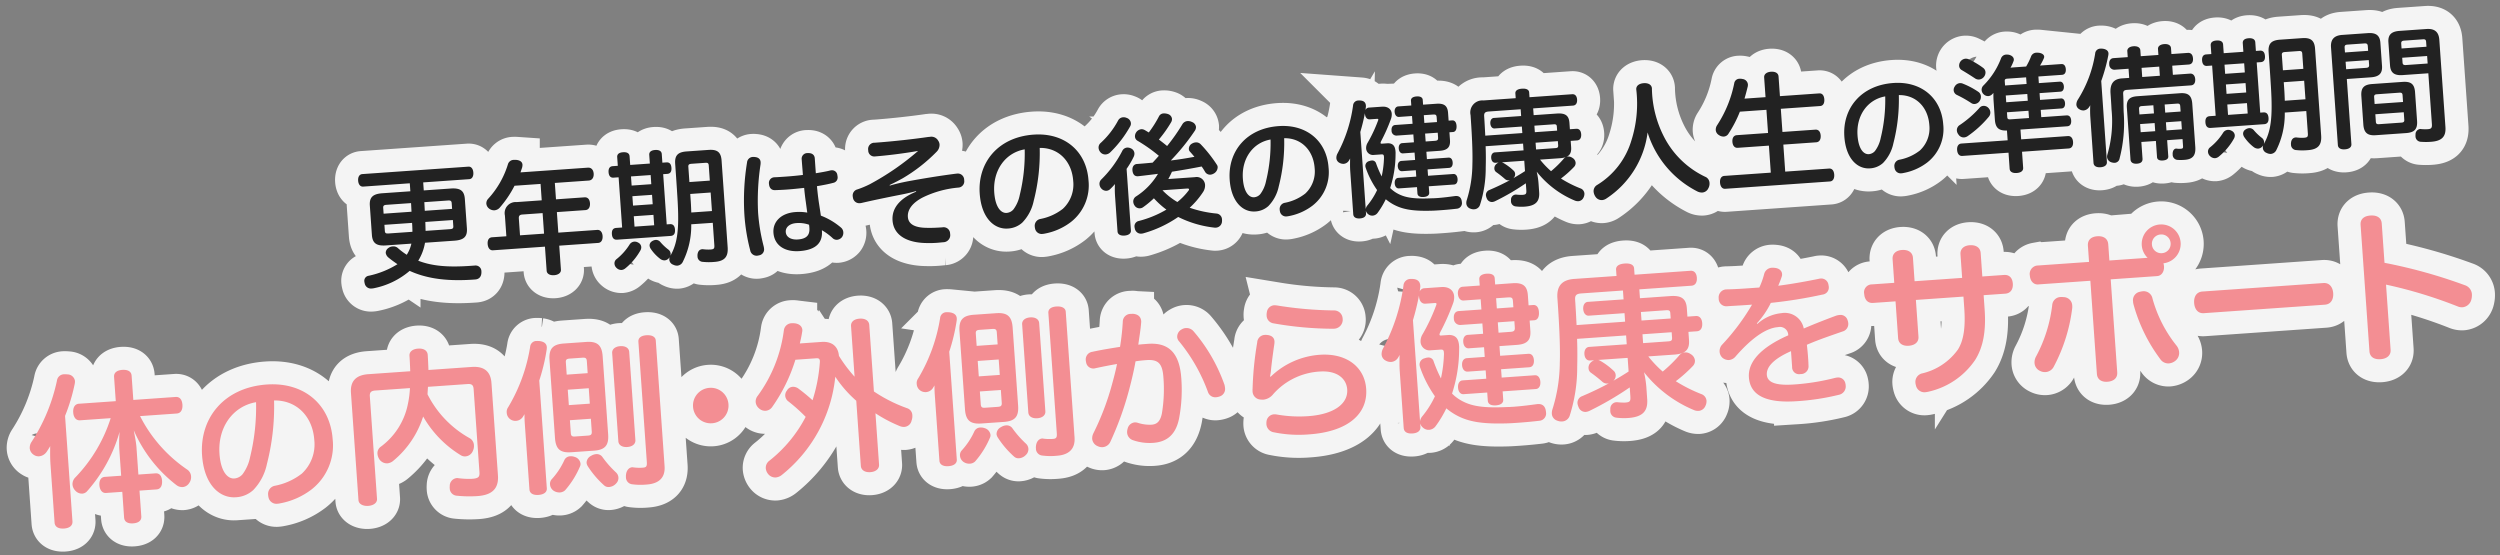 <svg xmlns="http://www.w3.org/2000/svg" width="434.039" height="96.404" viewBox="0 0 434.039 96.404">
  <rect x="0" y="0" width="434.039" height="96.404" fill="#808080" stroke="none"/>
  <g id="グループ_4811" data-name="グループ 4811" transform="translate(-1248.848 -771.922)">
    <g id="グループ_4808" data-name="グループ 4808" transform="translate(-5130 1024.817)">
      <path id="パス_15791" data-name="パス 15791" d="M9.787-15.892V-14.5H4.908c-1.677,0-2.309.566-2.309,2v5.075c0,1.438.632,2,2.309,2H9.33a6.049,6.049,0,0,1-.937,1.873A12.163,12.163,0,0,1,6.89-4.87a1.15,1.15,0,0,0-.828-.3,1.34,1.34,0,0,0-.828.261,1.008,1.008,0,0,0-.457.784,1.3,1.3,0,0,0,.414.828c.479.457.98.871,1.481,1.263A15.674,15.674,0,0,1,1.554-.383.885.885,0,0,0,.726.553,2.425,2.425,0,0,0,.77.923a1.1,1.1,0,0,0,1.176.937,1.993,1.993,0,0,0,.348-.022A13.668,13.668,0,0,0,8.7-.732c3.093,1.677,6.73,2.309,11.239,2.287.7,0,1.154-.436,1.176-1.285V.226A1.006,1.006,0,0,0,20.068-.863h-.784c-3.746,0-6.6-.392-8.974-1.525A8.712,8.712,0,0,0,11.7-5.415h5.119c1.677,0,2.309-.566,2.309-2v-5.075c0-1.438-.632-2-2.309-2h-4.7v-1.394h8.015c.5,0,.784-.457.784-1.089,0-.653-.283-1.089-.784-1.089H1.684c-.523,0-.806.457-.806,1.089s.283,1.089.806,1.089Zm2.265,4.944c0-.5.022-1,.022-1.5h4.117c.436,0,.61.109.61.5v1Zm-7.166,0v-1c0-.392.174-.5.61-.5H9.765c0,.5-.022,1-.022,1.5ZM9.7-9.009v.261c0,.414-.022.849-.044,1.285H5.5c-.436,0-.61-.087-.61-.479V-9.009Zm7.1,0v1.067c0,.392-.174.479-.61.479H11.943c.022-.414.044-1.045.065-1.546Zm18.1-2.331v-2.853h5.9c.61,0,.937-.5.937-1.133,0-.653-.327-1.111-.937-1.111H29.085l.327-.784a1.725,1.725,0,0,0,.109-.523c0-.457-.327-.762-.937-.893a4.683,4.683,0,0,0-.5-.044,1.061,1.061,0,0,0-1.089.719,15.534,15.534,0,0,1-3.833,5.707,1.149,1.149,0,0,0-.37.828,1.213,1.213,0,0,0,.436.893,1.394,1.394,0,0,0,.893.348,1.381,1.381,0,0,0,.98-.436,18.915,18.915,0,0,0,2.788-3.572h4.53v2.853H28.061a1.918,1.918,0,0,0-2.2,2.178v3.616H23.378c-.566,0-.849.436-.849,1.111,0,.653.283,1.154.849,1.154h9.039V.9c0,.545.5.871,1.242.871.719,0,1.242-.327,1.242-.871V-3.28h6.774c.545,0,.849-.479.849-1.154,0-.632-.3-1.111-.849-1.111H34.9V-9.118h4.966c.566,0,.871-.479.871-1.133s-.3-1.089-.871-1.089ZM28.236-5.546V-8.464c0-.5.218-.653.675-.653h3.507v3.572ZM53.763-16.393v-1.5c0-.523-.414-.784-1.111-.784-.675,0-1.067.261-1.067.784v1.5h-3.42v-1.5c0-.523-.392-.784-1.089-.784s-1.067.261-1.067.784v1.5h-.893c-.523,0-.784.37-.784,1s.261,1,.784,1h.893v8.734H44.985c-.545,0-.828.327-.828,1.024,0,.675.283,1.024.828,1.024h9.322c.545,0,.828-.348.828-1.024,0-.7-.283-1.024-.828-1.024h-.545v-8.734h.7c.566,0,.806-.37.806-1s-.24-1-.806-1Zm-5.6,2h3.42v1.59h-3.42Zm0,3.441h3.42v1.634h-3.42Zm0,3.485h3.42v1.808h-3.42ZM61.757-5.371v3.877c0,.588-.109.719-.719.719A7.237,7.237,0,0,1,59.8-.906a.6.6,0,0,0-.2-.022c-.414,0-.762.261-.871.871a1.543,1.543,0,0,0-.022.3.947.947,0,0,0,.849,1.024,10.173,10.173,0,0,0,1.982.152c1.764,0,2.5-.675,2.5-2.374V-16.044c0-1.481-.632-2-2.135-2H58.1c-1.5,0-2.135.523-2.135,2,0,1.917,0,4.051-.022,6.077-.044,5.423-.566,7.711-1.917,9.78a1.208,1.208,0,0,0,.065-.37.966.966,0,0,0-.3-.675A9.126,9.126,0,0,1,52.456-2.67a.985.985,0,0,0-.806-.436,1.388,1.388,0,0,0-.653.2.836.836,0,0,0-.457.741,1.211,1.211,0,0,0,.174.566A7.365,7.365,0,0,0,52.238.248a1.208,1.208,0,0,0,.741.3,1.046,1.046,0,0,0,.741-.327,1.091,1.091,0,0,0,.152-.174,1.408,1.408,0,0,0-.087.436,1,1,0,0,0,.61.915,1.438,1.438,0,0,0,.741.218,1.174,1.174,0,0,0,.98-.632,14.012,14.012,0,0,0,1.895-6.36Zm0-7.34h-3.55v-2.657c0-.414.218-.479.61-.479h2.352c.392,0,.588.065.588.479Zm0,2.069v3.224H58.163c.022-.632.044-1.285.044-2v-1.22ZM48.579-2.866a1.135,1.135,0,0,0-.632-.2,1.063,1.063,0,0,0-.849.436A10.1,10.1,0,0,1,44.658-.253a.916.916,0,0,0-.414.762,1.105,1.105,0,0,0,.327.784,1.179,1.179,0,0,0,.828.392,1.214,1.214,0,0,0,.675-.24,10.792,10.792,0,0,0,2.81-2.9,1.11,1.11,0,0,0,.2-.588A.943.943,0,0,0,48.579-2.866Zm31.979.1A10.275,10.275,0,0,1,82.379-1.2a1.025,1.025,0,0,0,.693.277,1.241,1.241,0,0,0,.851-.376,1.265,1.265,0,0,0,.317-.851A1.152,1.152,0,0,0,83.884-3a11.875,11.875,0,0,0-3.327-2.3c-.059-.792-.139-1.7-.2-2.455-.059-.851-.1-1.742-.119-2.693,1.049-.1,2.039-.218,2.851-.376a.942.942,0,0,0,.832-1.049.964.964,0,0,0-.02-.238.917.917,0,0,0-.95-.911.964.964,0,0,0-.238.02c-.772.139-1.643.218-2.515.3v-2.554c.02-.634-.416-1.03-1.168-1.03a.977.977,0,0,0-1.109,1.049c0,.851.02,1.762.02,2.673-1.049.059-2.079.079-3.089.079-.634,0-1.247,0-1.861-.02a.984.984,0,0,0-1.03,1.089c0,.653.317,1.129.99,1.148.634.02,1.287.04,1.94.04,1.069,0,2.139-.04,3.109-.079q.03,1.337.119,2.495c.04.594.079,1.267.119,1.822a8.064,8.064,0,0,0-2.059-.238c-2.455,0-4.039,1.386-4.039,3.307,0,2.238,1.762,3.5,4.277,3.5,3.089,0,4.138-1.346,4.138-3.228ZM78.4-3.87a5.193,5.193,0,0,1,.02.574c0,1.208-.594,1.841-2.139,1.841-1.208,0-2-.574-2-1.426,0-.871.792-1.426,1.96-1.426A5.383,5.383,0,0,1,78.4-3.87ZM69.865-16.246a2.182,2.182,0,0,0-.356-.04,1.044,1.044,0,0,0-1.089.891,40.739,40.739,0,0,0-1.089,8.871A33.021,33.021,0,0,0,67.9-.168,1.131,1.131,0,0,0,69.033.862a2.2,2.2,0,0,0,.337-.04,1.036,1.036,0,0,0,.95-1.109,2.976,2.976,0,0,0-.04-.4,32.554,32.554,0,0,1-.554-5.9,41.708,41.708,0,0,1,1.01-8.316,2.976,2.976,0,0,0,.04-.4C70.776-15.83,70.439-16.147,69.865-16.246ZM97.349-8.29c-3.071,1-4.443,2.679-4.443,4.683,0,2.57,2.2,4.117,5.881,4.356.436.044.98.065,1.525.065.392,0,.806-.022,1.2-.022a1.229,1.229,0,0,0,1.2-1.372V-.645A1.121,1.121,0,0,0,101.465-1.8h-.109c-.784,0-1.742-.022-2.4-.087-2.4-.152-3.354-.937-3.354-2.135,0-1.329,1.045-2.418,2.788-3.18a17.578,17.578,0,0,1,6.317-1.285A1.088,1.088,0,0,0,105.8-9.662v-.109a1.1,1.1,0,0,0-1.2-1.154h-.109c-2.723.152-5.794.436-8.495.741-1.045.131-2.178.3-3.136.523l-.022-.109c.849-.327,1.634-.675,2.331-1A28.156,28.156,0,0,0,101.422-15a1.69,1.69,0,0,0,.545-1.176,1.351,1.351,0,0,0-.2-.7,1.358,1.358,0,0,0-1.394-.741h-.261c-1.111.087-2.657.174-4.291.24-1.655.065-3.441.109-5.053.109a1.093,1.093,0,0,0-1.22,1.22A1.05,1.05,0,0,0,90.6-14.89c2.243-.022,5.14-.174,7.58-.436A45.745,45.745,0,0,1,89.4-10.141a16.323,16.323,0,0,1-2.2.741,1.078,1.078,0,0,0-.893,1.111,1.06,1.06,0,0,0,.022.261A1.105,1.105,0,0,0,87.5-6.983.977.977,0,0,0,87.743-7c2.178-.348,4.639-.675,7.079-.98.915-.109,1.786-.261,2.5-.414Zm21.912-6.077c3.267.174,5.4,2.7,5.4,6.1a5.757,5.757,0,0,1-2.135,4.726,9.1,9.1,0,0,1-4.008,1.481A1.2,1.2,0,0,0,117.453-.8a1.543,1.543,0,0,0,.022.3A1.168,1.168,0,0,0,118.76.553a1.438,1.438,0,0,0,.3-.022,10.678,10.678,0,0,0,4.683-1.677,8.076,8.076,0,0,0,3.572-7.035c0-5.01-3.529-8.56-8.952-8.56-6.142,0-10.041,4.117-10.041,9.562,0,4.247,2.091,6.382,4.443,6.382a4.015,4.015,0,0,0,2.57-.849,7.613,7.613,0,0,0,2.243-3.616A33.312,33.312,0,0,0,119.261-14.367Zm-2.614.065a30.3,30.3,0,0,1-1.416,7.863,6.1,6.1,0,0,1-1.263,2.4,1.74,1.74,0,0,1-1.22.523c-.98,0-1.895-1.111-1.895-3.7C110.853-11.078,113.271-13.953,116.647-14.3Zm24.5,6.883a13.756,13.756,0,0,0,.719-1.22c1.743-.152,3.485-.327,5.206-.545a10.4,10.4,0,0,1,.523.958,1.008,1.008,0,0,0,.893.566,1.457,1.457,0,0,0,.632-.174,1.286,1.286,0,0,0,.719-1.067.785.785,0,0,0-.131-.436,23.866,23.866,0,0,0-2.527-3.7,1.077,1.077,0,0,0-.828-.392,1.5,1.5,0,0,0-.653.152,1.04,1.04,0,0,0-.632.915.684.684,0,0,0,.152.457c.261.327.5.653.719.958-1.372.152-2.766.283-4.138.348a37.458,37.458,0,0,0,4.509-4.835,1.151,1.151,0,0,0,.261-.675,1.036,1.036,0,0,0-.632-.893,1.511,1.511,0,0,0-.762-.218,1.14,1.14,0,0,0-.937.5,32.642,32.642,0,0,1-2.9,3.572c-.436-.414-.893-.828-1.35-1.22a21.48,21.48,0,0,0,2.352-2.875,1.068,1.068,0,0,0,.174-.545.984.984,0,0,0-.61-.871,2.027,2.027,0,0,0-.762-.174.924.924,0,0,0-.828.414,19.164,19.164,0,0,1-1.982,2.7c-.24-.152-.457-.327-.7-.479a1.08,1.08,0,0,0-.566-.174,1.236,1.236,0,0,0-.915.479,1.217,1.217,0,0,0-.261.719.889.889,0,0,0,.37.741,27.629,27.629,0,0,1,3.529,2.875c-.37.37-.762.741-1.154,1.111-.937.022-1.851.044-2.723.044-.566,0-.871.436-.871,1.045.022.7.3,1.089.893,1.089h.044c1.089-.044,2.265-.109,3.441-.174a11.886,11.886,0,0,1-4.095,3.659,1.024,1.024,0,0,0-.523.915,1.232,1.232,0,0,0,.174.61,1.024,1.024,0,0,0,.915.566.983.983,0,0,0,.545-.152,15.951,15.951,0,0,0,1.982-1.416,14.281,14.281,0,0,0,2.026,2.113,18.425,18.425,0,0,1-4.923,1.634.93.93,0,0,0-.806.98,2.171,2.171,0,0,0,.044.348,1.049,1.049,0,0,0,1.067.893,1.543,1.543,0,0,0,.3-.022,20.292,20.292,0,0,0,6.273-2.418,18.625,18.625,0,0,0,6.142,2.287,1.06,1.06,0,0,0,.261.022A1.123,1.123,0,0,0,149.928.553a1.543,1.543,0,0,0,.022-.3,1.049,1.049,0,0,0-.871-1.111A19.666,19.666,0,0,1,144.5-2.191a14.314,14.314,0,0,0,2.483-2.527,2.086,2.086,0,0,0,.457-1.242,1.459,1.459,0,0,0-1.634-1.459Zm3.093,1.873c.24,0,.37.044.37.152,0,.087-.044.174-.174.3a10.65,10.65,0,0,1-2,1.764A11.852,11.852,0,0,1,140-5.546ZM131.719,1.032c0,.523.436.806,1.154.806.7,0,1.176-.283,1.176-.806V-9.684a14.961,14.961,0,0,0,1.372-2,1.232,1.232,0,0,0,.174-.61,1.007,1.007,0,0,0-.523-.871,1.388,1.388,0,0,0-.653-.2,1.02,1.02,0,0,0-.915.545,19.23,19.23,0,0,1-3.986,4.683,1.054,1.054,0,0,0-.348.784,1.2,1.2,0,0,0,.283.784,1.128,1.128,0,0,0,.849.436,1.027,1.027,0,0,0,.7-.283,9.279,9.279,0,0,0,.849-.784,16.5,16.5,0,0,0-.131,2.069Zm2.962-19.538a1.265,1.265,0,0,0-.61-.152,1.044,1.044,0,0,0-.893.479,14.539,14.539,0,0,1-3.311,3.7,1.041,1.041,0,0,0-.414.849,1.271,1.271,0,0,0,.3.784,1.1,1.1,0,0,0,.849.414,1.282,1.282,0,0,0,.806-.3,19.576,19.576,0,0,0,3.79-4.291.963.963,0,0,0,.152-.523A1.062,1.062,0,0,0,134.682-18.505Zm27.02,5.427c2.97.158,4.911,2.455,4.911,5.544a5.234,5.234,0,0,1-1.94,4.3,8.272,8.272,0,0,1-3.643,1.346,1.088,1.088,0,0,0-.97,1.148,1.4,1.4,0,0,0,.02.277,1.062,1.062,0,0,0,1.168.95,1.307,1.307,0,0,0,.277-.02,9.708,9.708,0,0,0,4.257-1.525,7.342,7.342,0,0,0,3.247-6.4c0-4.554-3.208-7.782-8.138-7.782-5.584,0-9.128,3.742-9.128,8.693,0,3.861,1.9,5.8,4.039,5.8a3.65,3.65,0,0,0,2.337-.772,6.921,6.921,0,0,0,2.04-3.287A30.284,30.284,0,0,0,161.7-13.078Zm-2.376.059a27.55,27.55,0,0,1-1.287,7.148,5.547,5.547,0,0,1-1.148,2.178,1.582,1.582,0,0,1-1.109.475c-.891,0-1.723-1.01-1.723-3.366C154.059-10.088,156.257-12.7,159.326-13.018ZM172.735.923c0,.523.414.806,1.111.806s1.111-.283,1.111-.806V.466a1.133,1.133,0,0,0,.37.632,1.088,1.088,0,0,0,.762.3,1.172,1.172,0,0,0,.893-.436,14.606,14.606,0,0,0,1.568-2.243,7.981,7.981,0,0,0,1.263,1c1.525.98,3.333,1.416,6.6,1.546.5.022,1.024.022,1.546.022.937,0,1.873-.022,2.766-.065a.965.965,0,0,0,.958-1.089V.074c-.022-.7-.37-1.067-1.024-1.067h-.044c-1,.065-2.091.131-3.158.131-.283,0-.588,0-.871-.022-3.006-.065-4.552-.414-5.75-1.133a5.554,5.554,0,0,1-1.394-1.154,19.052,19.052,0,0,0,1.35-5.837,2.776,2.776,0,0,0,.022-.414c0-.893-.3-1.438-1.2-1.525h-1.067c-.152,0-.218-.044-.218-.131a.9.9,0,0,1,.087-.261,30.2,30.2,0,0,0,1.982-3.725A2.317,2.317,0,0,0,180.62-16c0-.806-.588-1.35-1.612-1.35h-2.243a.7.7,0,0,0-.653.392c.044-.174.065-.348.109-.523a1.06,1.06,0,0,0,.022-.261c0-.523-.283-.849-.893-.937a1.34,1.34,0,0,0-.283-.022.93.93,0,0,0-1.046.806,24.607,24.607,0,0,1-3.311,8.168,1.606,1.606,0,0,0-.218.741.975.975,0,0,0,.5.849,1.314,1.314,0,0,0,.719.218,1.173,1.173,0,0,0,.958-.545c.065-.087.131-.2.2-.3-.065.719-.131,1.481-.131,2.156Zm3.245-17.251c0,.7.348,1.024.784,1.024h1.242c.152,0,.218.044.218.131a.5.5,0,0,1-.065.2,24.65,24.65,0,0,1-2.069,3.7,1.746,1.746,0,0,0-.327.958,1.19,1.19,0,0,0,1.263,1.22h1.307c.3,0,.414.087.414.392v.2a17.251,17.251,0,0,1-.632,3.224,19.029,19.029,0,0,1-.806-2.309.694.694,0,0,0-.741-.566,1.48,1.48,0,0,0-.414.065.865.865,0,0,0-.741.828,1.471,1.471,0,0,0,.044.3,15.349,15.349,0,0,0,1.7,3.986,12.379,12.379,0,0,1-1.873,2.548,1.293,1.293,0,0,0-.327.61V-13.234a32.216,32.216,0,0,0,1.024-3.2Zm10.172-.871v-.828c0-.436-.37-.675-1.024-.675s-1.024.24-1.024.675v.828H181.84c-.436,0-.7.392-.7.893,0,.545.261.937.7.937H184.1v1.35H181.1c-.457,0-.719.348-.719.893v.044a.838.838,0,0,0,.828.915h2.9v1.372h-2.026c-.436,0-.675.37-.675.893,0,.5.24.893.675.893H184.1v1.285h-2.374c-.436,0-.7.37-.7.893s.261.893.7.893H184.1v1.111h-3.136c-.436,0-.675.392-.675.915s.24.915.675.915H184.1v1.089c0,.457.37.7,1.024.7s1.024-.24,1.024-.7V-3h4.4c.436,0,.675-.392.675-.915s-.24-.915-.675-.915h-4.4V-5.938H189.9c.457,0,.675-.392.675-.893,0-.523-.218-.893-.675-.893h-3.746V-9.009h2.309c1.329,0,1.917-.479,1.917-1.721V-12.1h.61c.457,0,.7-.414.7-1.045,0-.61-.24-.98-.7-.98h-.61v-1.35c0-1.263-.588-1.721-1.917-1.721Zm0,1.83h1.568c.5,0,.632.087.632.545v.806h-2.2Zm0,4.574v-1.372h2.2v.806c0,.457-.131.566-.632.566Zm19.015-3.245v-1.176h6.926c.523,0,.784-.414.784-1s-.261-.98-.784-.98h-7.427v-.828c0-.5-.457-.741-1.2-.741s-1.2.24-1.2.741v.828h-5.62a2.091,2.091,0,0,0-2.4,2.374c0,3.049-.044,6.295-.283,8.582a21.031,21.031,0,0,1-1.394,6.055,1.62,1.62,0,0,0-.131.61,1.018,1.018,0,0,0,.653.958,1.434,1.434,0,0,0,.653.152A1.109,1.109,0,0,0,194.8.815a20.976,20.976,0,0,0,1.438-6.4c.109-1.111.2-2.374.24-3.659h6.513v1.176H198c-.414,0-.7.37-.7.915s.283.893.7.893h.545a1.309,1.309,0,0,0-.479.261.957.957,0,0,0-.349.741.77.77,0,0,0,.24.588,18.6,18.6,0,0,1,1.481,1.35.922.922,0,0,0,.653.261.6.6,0,0,0,.2-.022C199-2.5,197.74-2.017,196.607-1.625a.928.928,0,0,0-.675.893,1.725,1.725,0,0,0,.109.523.959.959,0,0,0,.915.7,1.487,1.487,0,0,0,.5-.109,41.8,41.8,0,0,0,5.532-2.723v1.2c0,.653-.131.762-.741.762a7.5,7.5,0,0,1-.98-.109.741.741,0,0,0-.218-.022.863.863,0,0,0-.828.871.817.817,0,0,0-.022.218.9.9,0,0,0,.741.958,8.079,8.079,0,0,0,1.546.152c1.83,0,2.7-.632,2.7-2.309V-2.082a12.772,12.772,0,0,0-.174-2.135,16.507,16.507,0,0,0,6.208,5.445,1.467,1.467,0,0,0,.653.174,1.075,1.075,0,0,0,.958-.632,1.381,1.381,0,0,0,.174-.632,1.023,1.023,0,0,0-.632-.937,19.956,19.956,0,0,1-3.245-1.939,18.425,18.425,0,0,0,2.4-1.851.964.964,0,0,0,.327-.719,1.091,1.091,0,0,0-.5-.871,1.174,1.174,0,0,0-.741-.283,1.106,1.106,0,0,0-.828.392A18.231,18.231,0,0,1,207.5-4.13a15.058,15.058,0,0,1-1.764-2.135H209.2c1.546,0,2.069-.566,2.069-1.786V-9.139h1.111c.523,0,.784-.414.784-1.024,0-.588-.261-1-.784-1h-1.111v-1.089c0-1.242-.523-1.786-2.069-1.786Zm-2.178,2.962h-6.447c.022-1.133.044-2.243.044-3.333,0-.588.174-.806.871-.806h5.532v1.176h-4.748c-.392,0-.675.37-.675.915s.283.915.675.915h4.748Zm2.178,0v-1.133H208.5c.414,0,.545.087.545.436v.7Zm-2.178,4.814v1.808c-.7.392-1.394.741-2.113,1.089a.916.916,0,0,0,.37-.741.806.806,0,0,0-.218-.566,9.215,9.215,0,0,0-1.655-1.438,1,1,0,0,0-.3-.152Zm2.178-1.808V-9.248h3.877v.719c0,.37-.131.457-.545.457Zm19.516-1.59a17.208,17.208,0,0,0,7.95,10.847,1.775,1.775,0,0,0,.784.218,1.263,1.263,0,0,0,1.111-.675,1.624,1.624,0,0,0,.261-.871,1.226,1.226,0,0,0-.523-1.067,15.484,15.484,0,0,1-6.8-7.514,18.95,18.95,0,0,1-1.5-8.516c0-.653-.588-1-1.35-1-.784,0-1.372.348-1.372,1a21.011,21.011,0,0,1-1.459,8.756,13.549,13.549,0,0,1-6.513,7.318,1.23,1.23,0,0,0-.653,1.111,1.865,1.865,0,0,0,.24.849,1.3,1.3,0,0,0,1.133.7,1.562,1.562,0,0,0,.784-.24A16.113,16.113,0,0,0,224.683-9.662Zm23.349,8.451v-4.7h5.728c.545,0,.849-.457.849-1.111,0-.675-.3-1.089-.849-1.089h-5.728v-4.03h6.839c.523,0,.806-.436.806-1.111s-.283-1.089-.806-1.089h-6.839v-3.42c0-.588-.5-.915-1.263-.915-.719,0-1.242.327-1.242.915v3.42h-3.659c.261-.7.5-1.416.719-2.091a1.682,1.682,0,0,0,.044-.327,1.045,1.045,0,0,0-.849-1,1.794,1.794,0,0,0-.566-.087.921.921,0,0,0-.937.719,20.644,20.644,0,0,1-3.507,7.1,1.405,1.405,0,0,0-.261.784,1.1,1.1,0,0,0,.479.893,1.391,1.391,0,0,0,.849.327,1.035,1.035,0,0,0,.871-.5,20.712,20.712,0,0,0,2.2-3.616h4.618v4.03H240.1c-.545,0-.849.436-.849,1.089,0,.675.3,1.111.849,1.111h5.423v4.7h-8.081c-.545,0-.828.457-.828,1.111s.283,1.133.828,1.133h18.209c.545,0,.828-.479.828-1.133,0-.675-.283-1.111-.828-1.111Zm20.6-11.867c2.97.158,4.911,2.455,4.911,5.544a5.234,5.234,0,0,1-1.94,4.3,8.272,8.272,0,0,1-3.643,1.346,1.088,1.088,0,0,0-.97,1.148,1.4,1.4,0,0,0,.02.277,1.062,1.062,0,0,0,1.168.95,1.308,1.308,0,0,0,.277-.02,9.708,9.708,0,0,0,4.257-1.525,7.342,7.342,0,0,0,3.247-6.4c0-4.554-3.208-7.782-8.138-7.782-5.584,0-9.128,3.742-9.128,8.693,0,3.861,1.9,5.8,4.039,5.8a3.65,3.65,0,0,0,2.337-.772A6.921,6.921,0,0,0,267.1-4.8,30.285,30.285,0,0,0,268.627-13.078Zm-2.376.059a27.551,27.551,0,0,1-1.287,7.148,5.547,5.547,0,0,1-1.148,2.178,1.582,1.582,0,0,1-1.109.475c-.891,0-1.723-1.01-1.723-3.366C260.984-10.088,263.182-12.7,266.251-13.018Zm18.7,5.338c0,1.438.523,2,1.96,2.047v1.7h-8.037c-.523,0-.828.414-.828,1.067,0,.675.3,1.089.828,1.089h8.037V1.011c0,.545.457.828,1.176.828s1.176-.283,1.176-.828V-1.777h8.124c.523,0,.828-.414.828-1.089,0-.653-.3-1.067-.828-1.067h-8.124v-1.7h8.146c.5,0,.741-.37.741-.958,0-.566-.24-.937-.741-.937h-4.4V-8.791h3.637c.436,0,.653-.392.653-.871s-.218-.871-.653-.871h-3.637V-11.71h3.637c.436,0,.653-.392.653-.871s-.218-.871-.653-.871h-3.637v-1.154h4.117c.479,0,.719-.37.719-.937s-.24-.937-.719-.937h-3.7a8.692,8.692,0,0,0,.762-1.242.58.58,0,0,0,.065-.261c0-.3-.283-.588-.849-.719a2.977,2.977,0,0,0-.414-.044,1.013,1.013,0,0,0-.98.523,11.6,11.6,0,0,1-1,1.742h-2.047c-.2,0-.436,0-.675.022a7.522,7.522,0,0,0,.588-1.067.69.69,0,0,0,.087-.348c0-.392-.327-.7-.784-.849a1.942,1.942,0,0,0-.479-.065.985.985,0,0,0-.937.588,13.332,13.332,0,0,1-3.354,4.465,1.031,1.031,0,0,0-.392.806,1.078,1.078,0,0,0,.283.719,1.1,1.1,0,0,0,.806.392,1.1,1.1,0,0,0,.675-.261c.087-.065.152-.152.24-.218-.044.523-.065,1.045-.065,1.35Zm2.178-5.772v-.762c0-.327.174-.392.5-.392h3.245v1.154Zm0,1.742h3.746v1.176h-3.746Zm0,2.919h3.746v1.263h-3.245c-.327,0-.5-.087-.5-.392ZM281.1-18.462a1.292,1.292,0,0,0-.5-.109,1.207,1.207,0,0,0-.937.479,1.224,1.224,0,0,0-.24.7.883.883,0,0,0,.392.741c.762.523,1.568,1.111,2.243,1.634a1.12,1.12,0,0,0,.653.218,1.208,1.208,0,0,0,.915-.457,1.186,1.186,0,0,0,.283-.762.991.991,0,0,0-.37-.762A13.953,13.953,0,0,0,281.1-18.462Zm-1.242,4.182a1.16,1.16,0,0,0-.523-.131,1.138,1.138,0,0,0-.937.545,1,1,0,0,0-.218.61.96.96,0,0,0,.457.828,21.443,21.443,0,0,1,2.44,1.612.94.94,0,0,0,.566.2,1.141,1.141,0,0,0,.958-.545,1.2,1.2,0,0,0,.218-.7.988.988,0,0,0-.348-.784A13.612,13.612,0,0,0,279.856-14.28Zm2.614,4.356a17.967,17.967,0,0,1-3.659,2.766,1.033,1.033,0,0,0-.566.937,1.181,1.181,0,0,0,.218.675,1.069,1.069,0,0,0,.958.588,1.3,1.3,0,0,0,.61-.174,18.328,18.328,0,0,0,3.9-3.093,1.119,1.119,0,0,0,.327-.806,1.174,1.174,0,0,0-.283-.741,1.085,1.085,0,0,0-.871-.414A.909.909,0,0,0,282.47-9.924Zm30.1,7.907V.793c0,.436.349.653.958.653.632,0,1-.218,1-.653v-2.81h2.679V-.775c0,.37-.109.414-.523.414a3.6,3.6,0,0,1-.653-.087h-.087c-.3,0-.588.3-.632.849V.531a.891.891,0,0,0,.7.98,7.713,7.713,0,0,0,1.307.087c1.459,0,2-.675,2-2.113V-8.007c0-1.438-.566-1.982-1.982-1.982h-7.406c-1.285,0-1.982.392-1.982,1.851V.88c0,.523.392.806,1.067.806.7,0,1.024-.283,1.024-.806v-2.9Zm0-1.7h-2.527V-5.132h2.527Zm1.96,0V-5.132h2.679v1.416Zm-1.96-3.093h-2.527v-.937c0-.37.174-.479.523-.479h2Zm1.96,0V-8.225h2.178c.349,0,.5.109.5.479v.937Zm-5.816-10.063h-2.483c-.523,0-.806.414-.806.958v.065a.9.9,0,0,0,.958,1h2.331v1.59h-1.263c-1.459,0-2.156.784-2.156,2.461,0,.958,0,1.939-.022,2.788a20.561,20.561,0,0,1-1.263,7.754,1.29,1.29,0,0,0-.087.457,1.07,1.07,0,0,0,.741.958,1.725,1.725,0,0,0,.523.109.914.914,0,0,0,.893-.719,24.568,24.568,0,0,0,1.263-7.95c.022-.937.131-2.178.131-3.093,0-.588.218-.719.762-.719H319.3c.545,0,.828-.392.828-1.024,0-.588-.283-1.024-.828-1.024h-2.984v-1.59h2.853c.545,0,.828-.37.828-1,0-.653-.283-1.024-.828-1.024h-2.853V-17.9c0-.479-.414-.784-1.111-.784-.719,0-1.154.3-1.154.784v1.024h-3.071V-17.9c0-.479-.414-.784-1.133-.784-.7,0-1.133.3-1.133.784Zm2.265,3.616v-1.59h3.071v1.59ZM301.507,1.011c0,.566.457.849,1.154.849.719,0,1.176-.283,1.176-.849V-13.06a29.444,29.444,0,0,0,1.546-4.4,1.711,1.711,0,0,0,.044-.3c0-.457-.348-.741-.915-.871a3.274,3.274,0,0,0-.436-.044.916.916,0,0,0-.958.806,21.1,21.1,0,0,1-3.572,7.776,1.619,1.619,0,0,0-.3.849.983.983,0,0,0,.457.806,1.278,1.278,0,0,0,.741.261,1.273,1.273,0,0,0,.98-.523,2.641,2.641,0,0,0,.218-.3,17.287,17.287,0,0,0-.131,2.135Zm29.47-17.4v-1.5c0-.523-.414-.784-1.111-.784-.675,0-1.067.261-1.067.784v1.5h-3.42v-1.5c0-.523-.392-.784-1.089-.784s-1.067.261-1.067.784v1.5h-.893c-.523,0-.784.37-.784,1s.261,1,.784,1h.893v8.734H322.2c-.545,0-.828.327-.828,1.024,0,.675.283,1.024.828,1.024h9.322c.544,0,.828-.348.828-1.024,0-.7-.283-1.024-.828-1.024h-.545v-8.734h.7c.566,0,.806-.37.806-1s-.24-1-.806-1Zm-5.6,2h3.42v1.59h-3.42Zm0,3.441h3.42v1.634h-3.42Zm0,3.485h3.42v1.808h-3.42ZM338.97-5.371v3.877c0,.588-.109.719-.719.719a7.237,7.237,0,0,1-1.242-.131.6.6,0,0,0-.2-.022c-.414,0-.762.261-.871.871a1.545,1.545,0,0,0-.022.3.947.947,0,0,0,.849,1.024,10.172,10.172,0,0,0,1.982.152c1.764,0,2.5-.675,2.5-2.374V-16.044c0-1.481-.632-2-2.135-2h-3.812c-1.5,0-2.135.523-2.135,2,0,1.917,0,4.051-.022,6.077-.044,5.423-.566,7.711-1.917,9.78a1.208,1.208,0,0,0,.065-.37.966.966,0,0,0-.3-.675A9.127,9.127,0,0,1,329.67-2.67a.985.985,0,0,0-.806-.436,1.388,1.388,0,0,0-.653.2.836.836,0,0,0-.457.741,1.211,1.211,0,0,0,.174.566A7.365,7.365,0,0,0,329.452.248a1.208,1.208,0,0,0,.741.3,1.046,1.046,0,0,0,.741-.327,1.09,1.09,0,0,0,.152-.174A1.409,1.409,0,0,0,331,.488a1,1,0,0,0,.61.915,1.439,1.439,0,0,0,.741.218,1.174,1.174,0,0,0,.98-.632,14.013,14.013,0,0,0,1.895-6.36Zm0-7.34h-3.55v-2.657c0-.414.218-.479.61-.479h2.352c.392,0,.588.065.588.479Zm0,2.069v3.224h-3.594c.022-.632.044-1.285.044-2v-1.22ZM325.793-2.866a1.135,1.135,0,0,0-.632-.2,1.063,1.063,0,0,0-.849.436,10.1,10.1,0,0,1-2.439,2.374.916.916,0,0,0-.414.762,1.105,1.105,0,0,0,.327.784,1.179,1.179,0,0,0,.828.392,1.214,1.214,0,0,0,.675-.24,10.792,10.792,0,0,0,2.81-2.9,1.11,1.11,0,0,0,.2-.588A.943.943,0,0,0,325.793-2.866Zm20.583-7.558h4.182c1.438,0,2.069-.545,2.069-1.83v-4.029c0-1.285-.632-1.83-2.069-1.83h-4.443c-1.481,0-2.091.719-2.091,2.026V.9c0,.545.457.828,1.154.828.741,0,1.2-.283,1.2-.828Zm0-1.7V-13.43h4.03v.828c0,.37-.174.479-.545.479Zm4.03-2.919h-4.03v-.828c0-.392.152-.5.523-.5h2.962c.37,0,.545.109.545.5Zm10.15,4.618v8.843c0,.653-.174.828-.762.828a7.925,7.925,0,0,1-1.22-.109.276.276,0,0,0-.131-.022.936.936,0,0,0-.849.958.741.741,0,0,0-.022.218.959.959,0,0,0,.806,1.045,11.757,11.757,0,0,0,1.808.131c1.895,0,2.679-.719,2.679-2.374V-16.088c0-1.307-.61-2.026-2.091-2.026H356.09c-1.438,0-2.069.545-2.069,1.83v4.029c0,1.285.632,1.83,2.069,1.83Zm0-1.7h-3.768c-.392,0-.566-.109-.566-.479v-.828h4.334Zm0-2.919h-4.334v-.828c0-.392.174-.5.566-.5h3.245c.392,0,.523.109.523.5ZM350.71-9.248c-1.438,0-2.026.523-2.026,1.96v4.944c0,1.438.588,2,2.026,2h5.271c1.481,0,2.047-.566,2.047-2V-7.288c0-1.438-.566-1.96-2.047-1.96Zm5.119,3.485h-4.944V-6.94c0-.37.152-.479.523-.479h3.9c.37,0,.523.109.523.479Zm-4.944,1.786h4.944V-2.67c0,.348-.152.457-.523.457h-3.9c-.37,0-.523-.109-.523-.457Z" transform="matrix(0.998, -0.07, 0.07, 0.998, 6441.339, -204.528)" fill="none" stroke="#f4f4f4" stroke-width="8"/>
      <path id="パス_15792" data-name="パス 15792" d="M18.87-1.945V-6.6c0-1.056-.171-2.14-.257-3.052A24.079,24.079,0,0,0,25.289.308a1.669,1.669,0,0,0,1.084.456,1.483,1.483,0,0,0,1.17-.6A1.722,1.722,0,0,0,27.97-.975,1.53,1.53,0,0,0,27.4-2.2a24.775,24.775,0,0,1-7.531-9.842h6.39c.713,0,1.084-.6,1.084-1.455,0-.884-.371-1.426-1.084-1.426H18.9v-4.222c0-.742-.6-1.113-1.541-1.113-.913,0-1.512.371-1.512,1.113v4.222H9.427c-.685,0-1.084.571-1.084,1.426,0,.884.4,1.455,1.084,1.455h5.335a26.283,26.283,0,0,1-6.79,9.785A1.637,1.637,0,0,0,7.345-1,1.685,1.685,0,0,0,7.716.023a1.565,1.565,0,0,0,1.2.656A1.231,1.231,0,0,0,9.8.308a26.181,26.181,0,0,0,6.333-9.871A25.027,25.027,0,0,0,15.875-6.6v4.65H13.05c-.685,0-1.056.542-1.056,1.369S12.366.851,13.05.851h2.824V5.329c0,.742.571,1.113,1.483,1.113.941,0,1.512-.371,1.512-1.113V.851h2.967c.713,0,1.056-.6,1.056-1.426,0-.856-.342-1.369-1.056-1.369ZM3.779,5.358c0,.742.6,1.141,1.569,1.141.941,0,1.541-.4,1.541-1.141V-12.985a32.1,32.1,0,0,0,2.083-5.506,2.2,2.2,0,0,0,.057-.428A1.339,1.339,0,0,0,7.8-20.146a3.9,3.9,0,0,0-.542-.057,1.261,1.261,0,0,0-1.341,1A31.437,31.437,0,0,1,.783-8.906a1.818,1.818,0,0,0-.4,1.084,1.489,1.489,0,0,0,.628,1.2,1.42,1.42,0,0,0,.913.314,1.776,1.776,0,0,0,1.341-.685q.342-.428.685-.941c-.086,1-.171,2.054-.171,3.224ZM43.257-13.121c3.923.209,6.485,3.243,6.485,7.322A6.912,6.912,0,0,1,47.179-.124a10.924,10.924,0,0,1-4.812,1.778,1.437,1.437,0,0,0-1.281,1.517,1.853,1.853,0,0,0,.026.366,1.4,1.4,0,0,0,1.543,1.255,1.727,1.727,0,0,0,.366-.026,12.82,12.82,0,0,0,5.622-2.014,9.7,9.7,0,0,0,4.289-8.447c0-6.015-4.236-10.277-10.748-10.277-7.374,0-12.055,4.942-12.055,11.48,0,5.1,2.51,7.662,5.335,7.662a4.82,4.82,0,0,0,3.086-1.02A9.14,9.14,0,0,0,41.243-2.19,39.995,39.995,0,0,0,43.257-13.121Zm-3.138.078a36.384,36.384,0,0,1-1.7,9.44A7.326,7.326,0,0,1,36.9-.726,2.089,2.089,0,0,1,35.438-.1c-1.177,0-2.275-1.334-2.275-4.446C33.162-9.172,36.065-12.624,40.119-13.043Zm36.853-.571c.713,0,.97.257.97.941V1.763c0,.827-.2,1.084-1.369,1.084a14.063,14.063,0,0,1-2.4-.285.628.628,0,0,0-.228-.029,1.356,1.356,0,0,0-1.312,1.312,1.389,1.389,0,0,0-.029.342,1.306,1.306,0,0,0,1.141,1.4,20.983,20.983,0,0,0,3.566.314c2.539,0,3.794-1.027,3.794-3.338V-13.5c0-2.083-1.141-3.024-3.224-3.024H70.353c.029-.827.057-1.712.057-2.625,0-.742-.6-1.2-1.6-1.2-.941,0-1.569.428-1.569,1.141,0,.941-.029,1.826-.057,2.682h-7.3c-2.083,0-3.224.941-3.224,3.024V5.158c0,.685.713,1.113,1.626,1.113s1.6-.428,1.6-1.113v-17.83c0-.685.285-.941,1-.941H66.93a16.845,16.845,0,0,1-.542,2.71,12.128,12.128,0,0,1-5.335,7.16A1.382,1.382,0,0,0,60.511-2.6a1.965,1.965,0,0,0,.314,1.027,1.583,1.583,0,0,0,1.284.713,1.825,1.825,0,0,0,1.056-.371,16.36,16.36,0,0,0,5.706-7.3,18.755,18.755,0,0,0,6.048,7.16,1.334,1.334,0,0,0,.8.257,1.516,1.516,0,0,0,1.341-.856,2.057,2.057,0,0,0,.257-.97A1.478,1.478,0,0,0,76.686-4.2a17.923,17.923,0,0,1-6.79-8.13l.171-1.284Zm9.414,19c0,.713.628,1.056,1.483,1.056.913,0,1.54-.342,1.54-1.056V-13.356a32.85,32.85,0,0,0,1.655-5.249,2.2,2.2,0,0,0,.057-.428c0-.6-.371-.97-1.141-1.141a4.4,4.4,0,0,0-.542-.057,1.1,1.1,0,0,0-1.2.941A29.446,29.446,0,0,1,83.7-9.106a1.393,1.393,0,0,0-.314.941,1.471,1.471,0,0,0,.542,1.17,1.549,1.549,0,0,0,.97.342,1.555,1.555,0,0,0,1.227-.6c.114-.143.2-.285.314-.456-.029.542-.057,1.027-.057,1.512Zm23.678-24.249c0-.685-.656-1.027-1.569-1.027-.884,0-1.455.342-1.455,1.027V2.049c0,.77-.171.941-.742.941a7.823,7.823,0,0,1-1.683-.171.362.362,0,0,0-.171-.029c-.513,0-1.027.4-1.17,1.255a1.626,1.626,0,0,0-.029.371,1.213,1.213,0,0,0,.941,1.312,11.124,11.124,0,0,0,2.568.228c2.168,0,3.309-1,3.309-2.967Zm-9.386,2.083c0-2-.8-2.682-2.682-2.682h-3.88c-1.883,0-2.682.685-2.682,2.682V-3.2c0,2,.8,2.653,2.682,2.653H98c1.883,0,2.682-.656,2.682-2.653Zm-2.8,2.739H94.231v-2.111c0-.514.2-.628.713-.628h2.225c.485,0,.713.114.713.628Zm0,5.306H94.231v-2.682h3.652Zm0,2.625v2.225c0,.542-.228.656-.713.656H94.944c-.514,0-.713-.114-.713-.656V-6.11ZM94.63.308a1.883,1.883,0,0,0-.77-.171A1.154,1.154,0,0,0,92.8.708,12.571,12.571,0,0,1,90.38,3.874a1.2,1.2,0,0,0-.371.884,1.45,1.45,0,0,0,.514,1.113,1.772,1.772,0,0,0,1.113.4,1.416,1.416,0,0,0,.913-.314,15.423,15.423,0,0,0,2.881-3.965.938.938,0,0,0,.114-.485A1.4,1.4,0,0,0,94.63.308Zm2.853,0a1.358,1.358,0,0,0-.884,1.17,1.4,1.4,0,0,0,.143.542,16.032,16.032,0,0,0,2.653,3.595,1.121,1.121,0,0,0,.8.314,1.82,1.82,0,0,0,1.255-.514,1.355,1.355,0,0,0,.485-1.027,1.327,1.327,0,0,0-.342-.884,17.418,17.418,0,0,1-2.2-2.881A1.193,1.193,0,0,0,98.339.08,1.828,1.828,0,0,0,97.483.308Zm7.845-17.516c0-.713-.628-1.113-1.483-1.113s-1.483.4-1.483,1.113V-1.888c0,.713.628,1.113,1.483,1.113s1.483-.4,1.483-1.113Zm13.465,7.189a3.068,3.068,0,0,0-3.081,3.081,3.068,3.068,0,0,0,3.081,3.081,3.068,3.068,0,0,0,3.081-3.081A3.068,3.068,0,0,0,118.794-10.019Zm18.857-3.823c.4,0,.571.143.571.485a1.279,1.279,0,0,1-.029.314,27.759,27.759,0,0,1-1.712,6.419c-.713-.742-1.455-1.455-2.254-2.14a1.551,1.551,0,0,0-1.027-.428,1.245,1.245,0,0,0-1.027.571,1.345,1.345,0,0,0-.371.913,1.343,1.343,0,0,0,.485,1,29.681,29.681,0,0,1,2.8,2.881,23.408,23.408,0,0,1-6.875,7.189,1.529,1.529,0,0,0-.656,1.227,1.841,1.841,0,0,0,.342,1.027,1.587,1.587,0,0,0,1.284.685,1.984,1.984,0,0,0,1.084-.371A25,25,0,0,0,140.7-10.418,20.433,20.433,0,0,0,144.041-6V5.329c0,.713.6,1.2,1.569,1.2s1.6-.485,1.6-1.2V-3.6a24.8,24.8,0,0,0,4.108,2.539,1.858,1.858,0,0,0,.742.171,1.376,1.376,0,0,0,1.312-1,2.2,2.2,0,0,0,.2-.913,1.309,1.309,0,0,0-.8-1.284,25.682,25.682,0,0,1-5.563-3.309V-18.976c0-.742-.628-1.2-1.6-1.2s-1.569.456-1.569,1.2v8.787a24.692,24.692,0,0,1-2.453-3.794c-.029-1.655-1.027-2.625-2.853-2.625h-3.766c.2-.656.4-1.312.542-1.968a1.432,1.432,0,0,0,.057-.342c0-.685-.542-1.141-1.341-1.255a1.627,1.627,0,0,0-.371-.029,1.385,1.385,0,0,0-1.483,1.084A24.5,24.5,0,0,1,127.038-8.05a1.565,1.565,0,0,0-.428,1.056,1.614,1.614,0,0,0,.514,1.141,1.564,1.564,0,0,0,1.113.485,1.5,1.5,0,0,0,1.17-.571,28.9,28.9,0,0,0,4.593-7.9ZM157.706,5.386c0,.713.628,1.056,1.483,1.056.913,0,1.541-.342,1.541-1.056V-13.356a32.849,32.849,0,0,0,1.655-5.249,2.2,2.2,0,0,0,.057-.428c0-.6-.371-.97-1.141-1.141a4.4,4.4,0,0,0-.542-.057,1.1,1.1,0,0,0-1.2.941,29.447,29.447,0,0,1-4.536,10.184,1.393,1.393,0,0,0-.314.941,1.471,1.471,0,0,0,.542,1.17,1.549,1.549,0,0,0,.97.342,1.555,1.555,0,0,0,1.227-.6c.114-.143.2-.285.314-.456-.029.542-.057,1.027-.057,1.512Zm23.678-24.249c0-.685-.656-1.027-1.569-1.027-.884,0-1.455.342-1.455,1.027V2.049c0,.77-.171.941-.742.941a7.823,7.823,0,0,1-1.683-.171.362.362,0,0,0-.171-.029c-.514,0-1.027.4-1.17,1.255a1.627,1.627,0,0,0-.029.371,1.213,1.213,0,0,0,.941,1.312,11.124,11.124,0,0,0,2.568.228c2.168,0,3.309-1,3.309-2.967ZM172-16.78c0-2-.8-2.682-2.682-2.682h-3.88c-1.883,0-2.682.685-2.682,2.682V-3.2c0,2,.8,2.653,2.682,2.653h3.88C171.2-.547,172-1.2,172-3.2Zm-2.8,2.739h-3.652v-2.111c0-.514.2-.628.713-.628h2.225c.485,0,.713.114.713.628Zm0,5.306h-3.652v-2.682H169.2Zm0,2.625v2.225c0,.542-.228.656-.713.656h-2.225c-.514,0-.713-.114-.713-.656V-6.11ZM165.95.308a1.883,1.883,0,0,0-.77-.171,1.154,1.154,0,0,0-1.056.571A12.571,12.571,0,0,1,161.7,3.874a1.2,1.2,0,0,0-.371.884,1.45,1.45,0,0,0,.514,1.113,1.772,1.772,0,0,0,1.113.4,1.416,1.416,0,0,0,.913-.314,15.423,15.423,0,0,0,2.881-3.965.937.937,0,0,0,.114-.485A1.4,1.4,0,0,0,165.95.308Zm2.853,0a1.358,1.358,0,0,0-.884,1.17,1.4,1.4,0,0,0,.143.542,16.032,16.032,0,0,0,2.653,3.595,1.121,1.121,0,0,0,.8.314,1.82,1.82,0,0,0,1.255-.514,1.355,1.355,0,0,0,.485-1.027,1.327,1.327,0,0,0-.342-.884,17.418,17.418,0,0,1-2.2-2.881A1.193,1.193,0,0,0,169.659.08,1.828,1.828,0,0,0,168.8.308Zm7.845-17.516c0-.713-.628-1.113-1.483-1.113s-1.483.4-1.483,1.113V-1.888c0,.713.628,1.113,1.483,1.113s1.483-.4,1.483-1.113Zm13.708,5.08c-1.621.131-3.452.314-4.89.523a1.33,1.33,0,0,0-1.2,1.412.806.806,0,0,0,.026.262A1.266,1.266,0,0,0,185.57-8.7a.724.724,0,0,0,.235-.026c1.255-.183,2.693-.366,3.818-.471-.314,1.151-.706,2.327-1.124,3.5a45.684,45.684,0,0,1-3.792,8.185,1.966,1.966,0,0,0-.288.968,1.517,1.517,0,0,0,.863,1.334,1.715,1.715,0,0,0,.863.235,1.607,1.607,0,0,0,1.412-.889,54.917,54.917,0,0,0,3.949-9.022c.523-1.543.994-3.086,1.36-4.55.575-.052,1.177-.078,1.909-.078,2.04,0,2.72.758,2.72,3.217a25.673,25.673,0,0,1-.706,6.224c-.392,1.36-.994,1.8-1.935,1.8a6.7,6.7,0,0,1-2.3-.471,1.53,1.53,0,0,0-.575-.131,1.411,1.411,0,0,0-1.308,1.02,1.94,1.94,0,0,0-.131.654,1.487,1.487,0,0,0,.863,1.36,8.751,8.751,0,0,0,3.556.732c2.327,0,4-1.124,4.759-3.949a26.81,26.81,0,0,0,.863-6.9c0-4.315-1.674-6.355-5.309-6.355-.549,0-1.1,0-1.726.026.235-1.151.575-2.51.758-3.766a.98.98,0,0,0,.026-.288c0-.758-.5-1.255-1.386-1.36h-.288a1.358,1.358,0,0,0-1.517,1.255A42.843,42.843,0,0,1,190.356-12.127ZM201.234-14.4a1.433,1.433,0,0,0-.863,1.281,1.2,1.2,0,0,0,.262.732,29.991,29.991,0,0,1,4.393,9.127,1.34,1.34,0,0,0,1.36,1.02,2.549,2.549,0,0,0,.732-.131,1.35,1.35,0,0,0,.915-1.386,3.93,3.93,0,0,0-.052-.523,29.054,29.054,0,0,0-4.707-9.65,1.6,1.6,0,0,0-1.281-.654A1.548,1.548,0,0,0,201.234-14.4Zm16.71-3.007a2.608,2.608,0,0,0-.418-.052,1.374,1.374,0,0,0-1.334,1.124,1.991,1.991,0,0,0-.078.549,1.383,1.383,0,0,0,1.046,1.438,60.433,60.433,0,0,0,10.329,1.674h.1a1.554,1.554,0,0,0,1.647-1.464v-.183a1.476,1.476,0,0,0-1.412-1.517A66.328,66.328,0,0,1,217.944-17.41ZM215.957-5.171a9.6,9.6,0,0,0,.288-1.334c.157-.915.5-2.615.863-4.263a2.915,2.915,0,0,0,.052-.445c0-.68-.471-1.1-1.281-1.2a1.273,1.273,0,0,0-.314-.026,1.372,1.372,0,0,0-1.412,1.229,56.791,56.791,0,0,0-1.36,7.95,1.273,1.273,0,0,0-.026.314A1.469,1.469,0,0,0,214.048-1.3a3.2,3.2,0,0,0,.5.052,2.5,2.5,0,0,0,1.752-.837,11.655,11.655,0,0,1,8.316-3.347c3.06,0,4.55,1.569,4.55,3.426,0,2.537-2.667,4.158-7.061,4.158a22.343,22.343,0,0,1-5.387-.654,1.953,1.953,0,0,0-.523-.078,1.394,1.394,0,0,0-1.386,1.124,3.234,3.234,0,0,0-.052.471,1.516,1.516,0,0,0,1.2,1.517,21.506,21.506,0,0,0,6.067.785c6.825,0,10.434-2.877,10.434-7.191,0-3.766-2.929-6.459-7.636-6.459a13.588,13.588,0,0,0-8.734,3.19Zm22.52,10.529c0,.685.542,1.056,1.455,1.056s1.455-.371,1.455-1.056v-.6a1.483,1.483,0,0,0,.485.827,1.426,1.426,0,0,0,1,.4,1.535,1.535,0,0,0,1.17-.571,19.132,19.132,0,0,0,2.054-2.938,10.452,10.452,0,0,0,1.655,1.312c2,1.284,4.365,1.854,8.644,2.025.656.029,1.341.029,2.026.029,1.227,0,2.453-.029,3.623-.086A1.264,1.264,0,0,0,263.3,4.331V4.245c-.029-.913-.485-1.4-1.341-1.4H261.9c-1.312.086-2.739.171-4.137.171-.371,0-.77,0-1.141-.029-3.937-.086-5.962-.542-7.531-1.483a7.274,7.274,0,0,1-1.826-1.512,24.953,24.953,0,0,0,1.769-7.645,3.637,3.637,0,0,0,.029-.542c0-1.17-.4-1.883-1.569-2h-1.4c-.2,0-.285-.057-.285-.171a1.183,1.183,0,0,1,.114-.342,39.554,39.554,0,0,0,2.6-4.878,3.035,3.035,0,0,0,.285-1.227c0-1.056-.77-1.769-2.111-1.769h-2.938a.912.912,0,0,0-.856.514c.057-.228.086-.456.143-.685a1.389,1.389,0,0,0,.029-.342c0-.685-.371-1.113-1.17-1.227a1.755,1.755,0,0,0-.371-.029,1.219,1.219,0,0,0-1.369,1.056,32.229,32.229,0,0,1-4.336,10.7,2.1,2.1,0,0,0-.285.97A1.278,1.278,0,0,0,236.2-6.51a1.72,1.72,0,0,0,.941.285,1.536,1.536,0,0,0,1.255-.713c.086-.114.171-.257.257-.4-.086.941-.171,1.94-.171,2.824Zm4.251-22.594c0,.913.456,1.341,1.027,1.341h1.626c.2,0,.285.057.285.171a.657.657,0,0,1-.086.257,32.287,32.287,0,0,1-2.71,4.85,2.287,2.287,0,0,0-.428,1.255,1.558,1.558,0,0,0,1.655,1.6h1.712c.4,0,.542.114.542.513v.257a22.6,22.6,0,0,1-.827,4.222A24.925,24.925,0,0,1,244.468-5.8a.909.909,0,0,0-.97-.742,1.939,1.939,0,0,0-.542.086,1.133,1.133,0,0,0-.97,1.084,1.926,1.926,0,0,0,.057.4A20.1,20.1,0,0,0,244.268.251a16.213,16.213,0,0,1-2.453,3.338,1.693,1.693,0,0,0-.428.8V-13.185a42.2,42.2,0,0,0,1.341-4.194Zm13.322-1.141v-1.084c0-.571-.485-.884-1.341-.884s-1.341.314-1.341.884v1.084H250.4c-.571,0-.913.514-.913,1.17,0,.713.342,1.227.913,1.227h2.967v1.769h-3.937c-.6,0-.941.456-.941,1.17v.057a1.1,1.1,0,0,0,1.084,1.2h3.794v1.8h-2.653c-.571,0-.884.485-.884,1.17,0,.656.314,1.17.884,1.17h2.653v1.683h-3.11c-.571,0-.913.485-.913,1.17s.342,1.17.913,1.17h3.11v1.455h-4.108c-.571,0-.884.514-.884,1.2s.314,1.2.884,1.2h4.108V1.649c0,.6.485.913,1.341.913s1.341-.314,1.341-.913V.223h5.763c.571,0,.884-.514.884-1.2s-.314-1.2-.884-1.2H256.05V-3.628h4.907c.6,0,.884-.514.884-1.17,0-.685-.285-1.17-.884-1.17H256.05V-7.651h3.024c1.74,0,2.51-.628,2.51-2.254v-1.8h.8c.6,0,.913-.542.913-1.369,0-.8-.314-1.284-.913-1.284h-.8v-1.769c0-1.655-.77-2.254-2.51-2.254Zm0,2.4H258.1c.656,0,.827.114.827.713v1.056H256.05Zm0,5.991v-1.8h2.881v1.056c0,.6-.171.742-.827.742Zm24.9-4.251v-1.541h9.072c.685,0,1.027-.542,1.027-1.312s-.342-1.284-1.027-1.284H280.3v-1.084c0-.656-.6-.97-1.569-.97s-1.569.314-1.569.97v1.084H269.8c-2.083,0-3.138.97-3.138,3.11,0,3.994-.057,8.245-.371,11.24A27.545,27.545,0,0,1,264.466,3.9a2.121,2.121,0,0,0-.171.8,1.334,1.334,0,0,0,.856,1.255,1.878,1.878,0,0,0,.856.2,1.453,1.453,0,0,0,1.369-.941,27.473,27.473,0,0,0,1.883-8.387c.143-1.455.257-3.11.314-4.793h8.53v1.541H271.57c-.542,0-.913.485-.913,1.2s.371,1.17.913,1.17h.713a1.714,1.714,0,0,0-.628.342,1.254,1.254,0,0,0-.456.97,1.008,1.008,0,0,0,.314.77,24.345,24.345,0,0,1,1.94,1.769,1.208,1.208,0,0,0,.856.342.79.79,0,0,0,.257-.029c-1.683.77-3.338,1.4-4.821,1.911a1.215,1.215,0,0,0-.884,1.17,2.26,2.26,0,0,0,.143.685,1.257,1.257,0,0,0,1.2.913,1.947,1.947,0,0,0,.656-.143A54.749,54.749,0,0,0,278.1,1.079V2.648c0,.856-.171,1-.97,1a9.817,9.817,0,0,1-1.284-.143.971.971,0,0,0-.285-.029,1.131,1.131,0,0,0-1.084,1.141,1.07,1.07,0,0,0-.029.285,1.172,1.172,0,0,0,.97,1.255,10.581,10.581,0,0,0,2.025.2c2.4,0,3.537-.827,3.537-3.024V1.421a16.728,16.728,0,0,0-.228-2.8,21.62,21.62,0,0,0,8.13,7.132,1.922,1.922,0,0,0,.856.228A1.408,1.408,0,0,0,291,5.158a1.81,1.81,0,0,0,.228-.827A1.34,1.34,0,0,0,290.4,3.1,26.136,26.136,0,0,1,286.147.565a24.139,24.139,0,0,0,3.138-2.425,1.262,1.262,0,0,0,.428-.941,1.429,1.429,0,0,0-.656-1.141,1.538,1.538,0,0,0-.97-.371A1.449,1.449,0,0,0,287-3.8a23.877,23.877,0,0,1-3,2.539,19.725,19.725,0,0,1-2.311-2.8h4.536c2.025,0,2.71-.742,2.71-2.339V-7.822H290.4c.685,0,1.027-.542,1.027-1.341,0-.77-.342-1.312-1.027-1.312h-1.455V-11.9c0-1.626-.685-2.339-2.71-2.339Zm-2.853,3.88h-8.444c.029-1.483.057-2.938.057-4.365,0-.77.228-1.056,1.141-1.056H278.1v1.541h-6.219c-.513,0-.884.485-.884,1.2s.371,1.2.884,1.2H278.1Zm2.853,0v-1.483h4.365c.542,0,.713.114.713.571v.913Zm-2.853,6.3v2.368c-.913.514-1.826.97-2.767,1.426a1.2,1.2,0,0,0,.485-.97,1.056,1.056,0,0,0-.285-.742,12.069,12.069,0,0,0-2.168-1.883,1.309,1.309,0,0,0-.4-.2Zm2.853-2.368V-7.965h5.078v.941c0,.485-.171.6-.713.6Zm19.934-2.042a14.893,14.893,0,0,0,2.667-3.373,81.158,81.158,0,0,0,9.048-.811,1.228,1.228,0,0,0,1.177-1.308.89.89,0,0,0-.026-.262,1.26,1.26,0,0,0-1.308-1.229,1.073,1.073,0,0,0-.288.026c-2.563.34-5.178.6-7.113.706.262-.523.5-.994.706-1.517a1.026,1.026,0,0,0,.1-.471c0-.549-.418-1.02-1.2-1.151a2.912,2.912,0,0,0-.445-.052,1.45,1.45,0,0,0-1.464,1.02,13.105,13.105,0,0,1-.994,2.249h-2.171c-1.386,0-2.641-.026-3.583-.078a1.394,1.394,0,0,0-1.412,1.36v.131a1.321,1.321,0,0,0,1.281,1.438c.994,0,2.2.026,3.216.026h1.2A38.444,38.444,0,0,1,294.613-5.2a1.644,1.644,0,0,0-.523,1.2,1.541,1.541,0,0,0,.445,1.1,1.675,1.675,0,0,0,1.072.445,1.676,1.676,0,0,0,1.177-.523c2.929-2.929,5.6-4.576,7.714-4.576a1.44,1.44,0,0,1,1.674,1.543c-4.942,1.778-7.322,4.132-7.322,6.8,0,3.217,2.8,4.707,8.054,4.707a41.317,41.317,0,0,0,7.322-.6,1.475,1.475,0,0,0,1.281-1.517,1.491,1.491,0,0,0-.026-.34,1.263,1.263,0,0,0-1.334-1.151,2.882,2.882,0,0,0-.471.052,39.318,39.318,0,0,1-7.061.628c-3.295,0-4.629-.706-4.629-2.014s1.281-2.641,4.472-3.792V-.49a1.208,1.208,0,0,0,1.36,1.334A1.341,1.341,0,0,0,309.31-.569c.026-.445.026-.889.026-1.36,0-.732-.026-1.491-.052-2.223,2.223-.785,4.5-1.36,6.3-1.857a1.349,1.349,0,0,0,1.124-1.334,1.99,1.99,0,0,0-.078-.549,1.265,1.265,0,0,0-1.307-1.02,2.746,2.746,0,0,0-.628.078c-1.7.5-3.74,1.124-5.753,1.831a3.351,3.351,0,0,0-3.687-2.929,7.242,7.242,0,0,0-4.289,1.569Zm24.275-5.347h-3.88a1.37,1.37,0,0,0-1.455,1.569c0,.97.485,1.655,1.426,1.655h3.908V-4.2c0,.941.685,1.455,1.74,1.455,1.084,0,1.8-.514,1.8-1.455v-6.39h8.273v2.025c0,3.395-.514,5.591-1.6,7.075a10.59,10.59,0,0,1-6.39,3.68,1.518,1.518,0,0,0-1.369,1.569,2.5,2.5,0,0,0,.057.456A1.5,1.5,0,0,0,329.243,5.5a3.9,3.9,0,0,0,.542-.057A13.268,13.268,0,0,0,338.258.48c1.569-2.168,2.225-4.964,2.225-8.558v-2.51h3.766c.941,0,1.426-.685,1.426-1.655s-.485-1.6-1.426-1.6h-3.766v-4.079c0-.941-.713-1.483-1.8-1.483-1.056,0-1.712.542-1.712,1.483v4.079H328.7v-4.079c0-.941-.713-1.483-1.8-1.483-1.056,0-1.74.542-1.74,1.483Zm37.514-1.255v-2.8c0-1.056-.77-1.541-1.8-1.541s-1.74.485-1.74,1.541v2.8h-9.1a1.483,1.483,0,0,0-1.312,1.655c0,.941.542,1.626,1.312,1.626h9.1V4.388c0,1.027.713,1.512,1.74,1.512s1.8-.485,1.8-1.512V-11.787h8.073c.77,0,1.312-.685,1.312-1.626a3.14,3.14,0,0,0-.057-.513,3.389,3.389,0,0,0,3.224-3.395,3.373,3.373,0,0,0-3.366-3.366,3.379,3.379,0,0,0-3.395,3.366,3.352,3.352,0,0,0,.856,2.254Zm9.186-3.88a1.607,1.607,0,0,1,1.626,1.626,1.607,1.607,0,0,1-1.626,1.626,1.607,1.607,0,0,1-1.626-1.626A1.607,1.607,0,0,1,371.864-18.948ZM354.348-9.277a3.9,3.9,0,0,0-.542-.057,1.5,1.5,0,0,0-1.569,1.284A25.021,25.021,0,0,1,348.785.708a2.062,2.062,0,0,0-.314,1.056A1.6,1.6,0,0,0,349.3,3.19a1.835,1.835,0,0,0,1,.285,1.723,1.723,0,0,0,1.483-.884,29.161,29.161,0,0,0,3.88-9.871,1.883,1.883,0,0,0,.029-.4A1.51,1.51,0,0,0,354.348-9.277ZM373.319.565a22.635,22.635,0,0,1-3.652-8.558,1.547,1.547,0,0,0-1.626-1.341,3.176,3.176,0,0,0-.485.057,1.481,1.481,0,0,0-1.284,1.569,2.61,2.61,0,0,0,.029.456,28.29,28.29,0,0,0,3.965,9.842,1.687,1.687,0,0,0,1.455.884,2.144,2.144,0,0,0,1.056-.314,1.724,1.724,0,0,0,.856-1.512A2.162,2.162,0,0,0,373.319.565ZM399.45-4.8c1.027,0,1.569-.8,1.569-1.883s-.542-1.883-1.569-1.883H378.4c-1.027,0-1.569.8-1.569,1.883S377.37-4.8,378.368-4.8Zm10.821-2.731a79.343,79.343,0,0,1,12.153,4.65,1.849,1.849,0,0,0,.827.2,1.749,1.749,0,0,0,1.626-1.284,2.966,2.966,0,0,0,.143-.827,1.758,1.758,0,0,0-1.113-1.683,89.106,89.106,0,0,0-13.636-4.85V-18.17c0-1.027-.77-1.512-1.854-1.512-1.113,0-1.826.485-1.826,1.512V3.8c0,1,.713,1.512,1.826,1.512,1.084,0,1.854-.514,1.854-1.512Z" transform="matrix(0.998, -0.07, 0.07, 0.998, 6384.177, -167.245)" fill="none" stroke="#f4f4f4" stroke-width="8"/>
    </g>
    <g id="グループ_4809" data-name="グループ 4809" transform="translate(-5130 1024.817)">
      <path id="パス_15791-2" data-name="パス 15791" d="M9.787-15.892V-14.5H4.908c-1.677,0-2.309.566-2.309,2v5.075c0,1.438.632,2,2.309,2H9.33a6.049,6.049,0,0,1-.937,1.873A12.163,12.163,0,0,1,6.89-4.87a1.15,1.15,0,0,0-.828-.3,1.34,1.34,0,0,0-.828.261,1.008,1.008,0,0,0-.457.784,1.3,1.3,0,0,0,.414.828c.479.457.98.871,1.481,1.263A15.674,15.674,0,0,1,1.554-.383.885.885,0,0,0,.726.553,2.425,2.425,0,0,0,.77.923a1.1,1.1,0,0,0,1.176.937,1.993,1.993,0,0,0,.348-.022A13.668,13.668,0,0,0,8.7-.732c3.093,1.677,6.73,2.309,11.239,2.287.7,0,1.154-.436,1.176-1.285V.226A1.006,1.006,0,0,0,20.068-.863h-.784c-3.746,0-6.6-.392-8.974-1.525A8.712,8.712,0,0,0,11.7-5.415h5.119c1.677,0,2.309-.566,2.309-2v-5.075c0-1.438-.632-2-2.309-2h-4.7v-1.394h8.015c.5,0,.784-.457.784-1.089,0-.653-.283-1.089-.784-1.089H1.684c-.523,0-.806.457-.806,1.089s.283,1.089.806,1.089Zm2.265,4.944c0-.5.022-1,.022-1.5h4.117c.436,0,.61.109.61.5v1Zm-7.166,0v-1c0-.392.174-.5.61-.5H9.765c0,.5-.022,1-.022,1.5ZM9.7-9.009v.261c0,.414-.022.849-.044,1.285H5.5c-.436,0-.61-.087-.61-.479V-9.009Zm7.1,0v1.067c0,.392-.174.479-.61.479H11.943c.022-.414.044-1.045.065-1.546Zm18.1-2.331v-2.853h5.9c.61,0,.937-.5.937-1.133,0-.653-.327-1.111-.937-1.111H29.085l.327-.784a1.725,1.725,0,0,0,.109-.523c0-.457-.327-.762-.937-.893a4.683,4.683,0,0,0-.5-.044,1.061,1.061,0,0,0-1.089.719,15.534,15.534,0,0,1-3.833,5.707,1.149,1.149,0,0,0-.37.828,1.213,1.213,0,0,0,.436.893,1.394,1.394,0,0,0,.893.348,1.381,1.381,0,0,0,.98-.436,18.915,18.915,0,0,0,2.788-3.572h4.53v2.853H28.061a1.918,1.918,0,0,0-2.2,2.178v3.616H23.378c-.566,0-.849.436-.849,1.111,0,.653.283,1.154.849,1.154h9.039V.9c0,.545.5.871,1.242.871.719,0,1.242-.327,1.242-.871V-3.28h6.774c.545,0,.849-.479.849-1.154,0-.632-.3-1.111-.849-1.111H34.9V-9.118h4.966c.566,0,.871-.479.871-1.133s-.3-1.089-.871-1.089ZM28.236-5.546V-8.464c0-.5.218-.653.675-.653h3.507v3.572ZM53.763-16.393v-1.5c0-.523-.414-.784-1.111-.784-.675,0-1.067.261-1.067.784v1.5h-3.42v-1.5c0-.523-.392-.784-1.089-.784s-1.067.261-1.067.784v1.5h-.893c-.523,0-.784.37-.784,1s.261,1,.784,1h.893v8.734H44.985c-.545,0-.828.327-.828,1.024,0,.675.283,1.024.828,1.024h9.322c.545,0,.828-.348.828-1.024,0-.7-.283-1.024-.828-1.024h-.545v-8.734h.7c.566,0,.806-.37.806-1s-.24-1-.806-1Zm-5.6,2h3.42v1.59h-3.42Zm0,3.441h3.42v1.634h-3.42Zm0,3.485h3.42v1.808h-3.42ZM61.757-5.371v3.877c0,.588-.109.719-.719.719A7.237,7.237,0,0,1,59.8-.906a.6.6,0,0,0-.2-.022c-.414,0-.762.261-.871.871a1.543,1.543,0,0,0-.022.3.947.947,0,0,0,.849,1.024,10.173,10.173,0,0,0,1.982.152c1.764,0,2.5-.675,2.5-2.374V-16.044c0-1.481-.632-2-2.135-2H58.1c-1.5,0-2.135.523-2.135,2,0,1.917,0,4.051-.022,6.077-.044,5.423-.566,7.711-1.917,9.78a1.208,1.208,0,0,0,.065-.37.966.966,0,0,0-.3-.675A9.126,9.126,0,0,1,52.456-2.67a.985.985,0,0,0-.806-.436,1.388,1.388,0,0,0-.653.2.836.836,0,0,0-.457.741,1.211,1.211,0,0,0,.174.566A7.365,7.365,0,0,0,52.238.248a1.208,1.208,0,0,0,.741.3,1.046,1.046,0,0,0,.741-.327,1.091,1.091,0,0,0,.152-.174,1.408,1.408,0,0,0-.087.436,1,1,0,0,0,.61.915,1.438,1.438,0,0,0,.741.218,1.174,1.174,0,0,0,.98-.632,14.012,14.012,0,0,0,1.895-6.36Zm0-7.34h-3.55v-2.657c0-.414.218-.479.61-.479h2.352c.392,0,.588.065.588.479Zm0,2.069v3.224H58.163c.022-.632.044-1.285.044-2v-1.22ZM48.579-2.866a1.135,1.135,0,0,0-.632-.2,1.063,1.063,0,0,0-.849.436A10.1,10.1,0,0,1,44.658-.253a.916.916,0,0,0-.414.762,1.105,1.105,0,0,0,.327.784,1.179,1.179,0,0,0,.828.392,1.214,1.214,0,0,0,.675-.24,10.792,10.792,0,0,0,2.81-2.9,1.11,1.11,0,0,0,.2-.588A.943.943,0,0,0,48.579-2.866Zm31.979.1A10.275,10.275,0,0,1,82.379-1.2a1.025,1.025,0,0,0,.693.277,1.241,1.241,0,0,0,.851-.376,1.265,1.265,0,0,0,.317-.851A1.152,1.152,0,0,0,83.884-3a11.875,11.875,0,0,0-3.327-2.3c-.059-.792-.139-1.7-.2-2.455-.059-.851-.1-1.742-.119-2.693,1.049-.1,2.039-.218,2.851-.376a.942.942,0,0,0,.832-1.049.964.964,0,0,0-.02-.238.917.917,0,0,0-.95-.911.964.964,0,0,0-.238.02c-.772.139-1.643.218-2.515.3v-2.554c.02-.634-.416-1.03-1.168-1.03a.977.977,0,0,0-1.109,1.049c0,.851.02,1.762.02,2.673-1.049.059-2.079.079-3.089.079-.634,0-1.247,0-1.861-.02a.984.984,0,0,0-1.03,1.089c0,.653.317,1.129.99,1.148.634.02,1.287.04,1.94.04,1.069,0,2.139-.04,3.109-.079q.03,1.337.119,2.495c.04.594.079,1.267.119,1.822a8.064,8.064,0,0,0-2.059-.238c-2.455,0-4.039,1.386-4.039,3.307,0,2.238,1.762,3.5,4.277,3.5,3.089,0,4.138-1.346,4.138-3.228ZM78.4-3.87a5.193,5.193,0,0,1,.02.574c0,1.208-.594,1.841-2.139,1.841-1.208,0-2-.574-2-1.426,0-.871.792-1.426,1.96-1.426A5.383,5.383,0,0,1,78.4-3.87ZM69.865-16.246a2.182,2.182,0,0,0-.356-.04,1.044,1.044,0,0,0-1.089.891,40.739,40.739,0,0,0-1.089,8.871A33.021,33.021,0,0,0,67.9-.168,1.131,1.131,0,0,0,69.033.862a2.2,2.2,0,0,0,.337-.04,1.036,1.036,0,0,0,.95-1.109,2.976,2.976,0,0,0-.04-.4,32.554,32.554,0,0,1-.554-5.9,41.708,41.708,0,0,1,1.01-8.316,2.976,2.976,0,0,0,.04-.4C70.776-15.83,70.439-16.147,69.865-16.246ZM97.349-8.29c-3.071,1-4.443,2.679-4.443,4.683,0,2.57,2.2,4.117,5.881,4.356.436.044.98.065,1.525.065.392,0,.806-.022,1.2-.022a1.229,1.229,0,0,0,1.2-1.372V-.645A1.121,1.121,0,0,0,101.465-1.8h-.109c-.784,0-1.742-.022-2.4-.087-2.4-.152-3.354-.937-3.354-2.135,0-1.329,1.045-2.418,2.788-3.18a17.578,17.578,0,0,1,6.317-1.285A1.088,1.088,0,0,0,105.8-9.662v-.109a1.1,1.1,0,0,0-1.2-1.154h-.109c-2.723.152-5.794.436-8.495.741-1.045.131-2.178.3-3.136.523l-.022-.109c.849-.327,1.634-.675,2.331-1A28.156,28.156,0,0,0,101.422-15a1.69,1.69,0,0,0,.545-1.176,1.351,1.351,0,0,0-.2-.7,1.358,1.358,0,0,0-1.394-.741h-.261c-1.111.087-2.657.174-4.291.24-1.655.065-3.441.109-5.053.109a1.093,1.093,0,0,0-1.22,1.22A1.05,1.05,0,0,0,90.6-14.89c2.243-.022,5.14-.174,7.58-.436A45.745,45.745,0,0,1,89.4-10.141a16.323,16.323,0,0,1-2.2.741,1.078,1.078,0,0,0-.893,1.111,1.06,1.06,0,0,0,.022.261A1.105,1.105,0,0,0,87.5-6.983.977.977,0,0,0,87.743-7c2.178-.348,4.639-.675,7.079-.98.915-.109,1.786-.261,2.5-.414Zm21.912-6.077c3.267.174,5.4,2.7,5.4,6.1a5.757,5.757,0,0,1-2.135,4.726,9.1,9.1,0,0,1-4.008,1.481A1.2,1.2,0,0,0,117.453-.8a1.543,1.543,0,0,0,.022.3A1.168,1.168,0,0,0,118.76.553a1.438,1.438,0,0,0,.3-.022,10.678,10.678,0,0,0,4.683-1.677,8.076,8.076,0,0,0,3.572-7.035c0-5.01-3.529-8.56-8.952-8.56-6.142,0-10.041,4.117-10.041,9.562,0,4.247,2.091,6.382,4.443,6.382a4.015,4.015,0,0,0,2.57-.849,7.613,7.613,0,0,0,2.243-3.616A33.312,33.312,0,0,0,119.261-14.367Zm-2.614.065a30.3,30.3,0,0,1-1.416,7.863,6.1,6.1,0,0,1-1.263,2.4,1.74,1.74,0,0,1-1.22.523c-.98,0-1.895-1.111-1.895-3.7C110.853-11.078,113.271-13.953,116.647-14.3Zm24.5,6.883a13.756,13.756,0,0,0,.719-1.22c1.743-.152,3.485-.327,5.206-.545a10.4,10.4,0,0,1,.523.958,1.008,1.008,0,0,0,.893.566,1.457,1.457,0,0,0,.632-.174,1.286,1.286,0,0,0,.719-1.067.785.785,0,0,0-.131-.436,23.866,23.866,0,0,0-2.527-3.7,1.077,1.077,0,0,0-.828-.392,1.5,1.5,0,0,0-.653.152,1.04,1.04,0,0,0-.632.915.684.684,0,0,0,.152.457c.261.327.5.653.719.958-1.372.152-2.766.283-4.138.348a37.458,37.458,0,0,0,4.509-4.835,1.151,1.151,0,0,0,.261-.675,1.036,1.036,0,0,0-.632-.893,1.511,1.511,0,0,0-.762-.218,1.14,1.14,0,0,0-.937.5,32.642,32.642,0,0,1-2.9,3.572c-.436-.414-.893-.828-1.35-1.22a21.48,21.48,0,0,0,2.352-2.875,1.068,1.068,0,0,0,.174-.545.984.984,0,0,0-.61-.871,2.027,2.027,0,0,0-.762-.174.924.924,0,0,0-.828.414,19.164,19.164,0,0,1-1.982,2.7c-.24-.152-.457-.327-.7-.479a1.08,1.08,0,0,0-.566-.174,1.236,1.236,0,0,0-.915.479,1.217,1.217,0,0,0-.261.719.889.889,0,0,0,.37.741,27.629,27.629,0,0,1,3.529,2.875c-.37.37-.762.741-1.154,1.111-.937.022-1.851.044-2.723.044-.566,0-.871.436-.871,1.045.022.7.3,1.089.893,1.089h.044c1.089-.044,2.265-.109,3.441-.174a11.886,11.886,0,0,1-4.095,3.659,1.024,1.024,0,0,0-.523.915,1.232,1.232,0,0,0,.174.61,1.024,1.024,0,0,0,.915.566.983.983,0,0,0,.545-.152,15.951,15.951,0,0,0,1.982-1.416,14.281,14.281,0,0,0,2.026,2.113,18.425,18.425,0,0,1-4.923,1.634.93.93,0,0,0-.806.98,2.171,2.171,0,0,0,.044.348,1.049,1.049,0,0,0,1.067.893,1.543,1.543,0,0,0,.3-.022,20.292,20.292,0,0,0,6.273-2.418,18.625,18.625,0,0,0,6.142,2.287,1.06,1.06,0,0,0,.261.022A1.123,1.123,0,0,0,149.928.553a1.543,1.543,0,0,0,.022-.3,1.049,1.049,0,0,0-.871-1.111A19.666,19.666,0,0,1,144.5-2.191a14.314,14.314,0,0,0,2.483-2.527,2.086,2.086,0,0,0,.457-1.242,1.459,1.459,0,0,0-1.634-1.459Zm3.093,1.873c.24,0,.37.044.37.152,0,.087-.044.174-.174.3a10.65,10.65,0,0,1-2,1.764A11.852,11.852,0,0,1,140-5.546ZM131.719,1.032c0,.523.436.806,1.154.806.7,0,1.176-.283,1.176-.806V-9.684a14.961,14.961,0,0,0,1.372-2,1.232,1.232,0,0,0,.174-.61,1.007,1.007,0,0,0-.523-.871,1.388,1.388,0,0,0-.653-.2,1.02,1.02,0,0,0-.915.545,19.23,19.23,0,0,1-3.986,4.683,1.054,1.054,0,0,0-.348.784,1.2,1.2,0,0,0,.283.784,1.128,1.128,0,0,0,.849.436,1.027,1.027,0,0,0,.7-.283,9.279,9.279,0,0,0,.849-.784,16.5,16.5,0,0,0-.131,2.069Zm2.962-19.538a1.265,1.265,0,0,0-.61-.152,1.044,1.044,0,0,0-.893.479,14.539,14.539,0,0,1-3.311,3.7,1.041,1.041,0,0,0-.414.849,1.271,1.271,0,0,0,.3.784,1.1,1.1,0,0,0,.849.414,1.282,1.282,0,0,0,.806-.3,19.576,19.576,0,0,0,3.79-4.291.963.963,0,0,0,.152-.523A1.062,1.062,0,0,0,134.682-18.505Zm27.02,5.427c2.97.158,4.911,2.455,4.911,5.544a5.234,5.234,0,0,1-1.94,4.3,8.272,8.272,0,0,1-3.643,1.346,1.088,1.088,0,0,0-.97,1.148,1.4,1.4,0,0,0,.02.277,1.062,1.062,0,0,0,1.168.95,1.307,1.307,0,0,0,.277-.02,9.708,9.708,0,0,0,4.257-1.525,7.342,7.342,0,0,0,3.247-6.4c0-4.554-3.208-7.782-8.138-7.782-5.584,0-9.128,3.742-9.128,8.693,0,3.861,1.9,5.8,4.039,5.8a3.65,3.65,0,0,0,2.337-.772,6.921,6.921,0,0,0,2.04-3.287A30.284,30.284,0,0,0,161.7-13.078Zm-2.376.059a27.55,27.55,0,0,1-1.287,7.148,5.547,5.547,0,0,1-1.148,2.178,1.582,1.582,0,0,1-1.109.475c-.891,0-1.723-1.01-1.723-3.366C154.059-10.088,156.257-12.7,159.326-13.018ZM172.735.923c0,.523.414.806,1.111.806s1.111-.283,1.111-.806V.466a1.133,1.133,0,0,0,.37.632,1.088,1.088,0,0,0,.762.3,1.172,1.172,0,0,0,.893-.436,14.606,14.606,0,0,0,1.568-2.243,7.981,7.981,0,0,0,1.263,1c1.525.98,3.333,1.416,6.6,1.546.5.022,1.024.022,1.546.022.937,0,1.873-.022,2.766-.065a.965.965,0,0,0,.958-1.089V.074c-.022-.7-.37-1.067-1.024-1.067h-.044c-1,.065-2.091.131-3.158.131-.283,0-.588,0-.871-.022-3.006-.065-4.552-.414-5.75-1.133a5.554,5.554,0,0,1-1.394-1.154,19.052,19.052,0,0,0,1.35-5.837,2.776,2.776,0,0,0,.022-.414c0-.893-.3-1.438-1.2-1.525h-1.067c-.152,0-.218-.044-.218-.131a.9.9,0,0,1,.087-.261,30.2,30.2,0,0,0,1.982-3.725A2.317,2.317,0,0,0,180.62-16c0-.806-.588-1.35-1.612-1.35h-2.243a.7.7,0,0,0-.653.392c.044-.174.065-.348.109-.523a1.06,1.06,0,0,0,.022-.261c0-.523-.283-.849-.893-.937a1.34,1.34,0,0,0-.283-.022.93.93,0,0,0-1.046.806,24.607,24.607,0,0,1-3.311,8.168,1.606,1.606,0,0,0-.218.741.975.975,0,0,0,.5.849,1.314,1.314,0,0,0,.719.218,1.173,1.173,0,0,0,.958-.545c.065-.087.131-.2.2-.3-.065.719-.131,1.481-.131,2.156Zm3.245-17.251c0,.7.348,1.024.784,1.024h1.242c.152,0,.218.044.218.131a.5.5,0,0,1-.065.2,24.65,24.65,0,0,1-2.069,3.7,1.746,1.746,0,0,0-.327.958,1.19,1.19,0,0,0,1.263,1.22h1.307c.3,0,.414.087.414.392v.2a17.251,17.251,0,0,1-.632,3.224,19.029,19.029,0,0,1-.806-2.309.694.694,0,0,0-.741-.566,1.48,1.48,0,0,0-.414.065.865.865,0,0,0-.741.828,1.471,1.471,0,0,0,.044.3,15.349,15.349,0,0,0,1.7,3.986,12.379,12.379,0,0,1-1.873,2.548,1.293,1.293,0,0,0-.327.61V-13.234a32.216,32.216,0,0,0,1.024-3.2Zm10.172-.871v-.828c0-.436-.37-.675-1.024-.675s-1.024.24-1.024.675v.828H181.84c-.436,0-.7.392-.7.893,0,.545.261.937.7.937H184.1v1.35H181.1c-.457,0-.719.348-.719.893v.044a.838.838,0,0,0,.828.915h2.9v1.372h-2.026c-.436,0-.675.37-.675.893,0,.5.24.893.675.893H184.1v1.285h-2.374c-.436,0-.7.37-.7.893s.261.893.7.893H184.1v1.111h-3.136c-.436,0-.675.392-.675.915s.24.915.675.915H184.1v1.089c0,.457.37.7,1.024.7s1.024-.24,1.024-.7V-3h4.4c.436,0,.675-.392.675-.915s-.24-.915-.675-.915h-4.4V-5.938H189.9c.457,0,.675-.392.675-.893,0-.523-.218-.893-.675-.893h-3.746V-9.009h2.309c1.329,0,1.917-.479,1.917-1.721V-12.1h.61c.457,0,.7-.414.7-1.045,0-.61-.24-.98-.7-.98h-.61v-1.35c0-1.263-.588-1.721-1.917-1.721Zm0,1.83h1.568c.5,0,.632.087.632.545v.806h-2.2Zm0,4.574v-1.372h2.2v.806c0,.457-.131.566-.632.566Zm19.015-3.245v-1.176h6.926c.523,0,.784-.414.784-1s-.261-.98-.784-.98h-7.427v-.828c0-.5-.457-.741-1.2-.741s-1.2.24-1.2.741v.828h-5.62a2.091,2.091,0,0,0-2.4,2.374c0,3.049-.044,6.295-.283,8.582a21.031,21.031,0,0,1-1.394,6.055,1.62,1.62,0,0,0-.131.61,1.018,1.018,0,0,0,.653.958,1.434,1.434,0,0,0,.653.152A1.109,1.109,0,0,0,194.8.815a20.976,20.976,0,0,0,1.438-6.4c.109-1.111.2-2.374.24-3.659h6.513v1.176H198c-.414,0-.7.37-.7.915s.283.893.7.893h.545a1.309,1.309,0,0,0-.479.261.957.957,0,0,0-.349.741.77.77,0,0,0,.24.588,18.6,18.6,0,0,1,1.481,1.35.922.922,0,0,0,.653.261.6.6,0,0,0,.2-.022C199-2.5,197.74-2.017,196.607-1.625a.928.928,0,0,0-.675.893,1.725,1.725,0,0,0,.109.523.959.959,0,0,0,.915.7,1.487,1.487,0,0,0,.5-.109,41.8,41.8,0,0,0,5.532-2.723v1.2c0,.653-.131.762-.741.762a7.5,7.5,0,0,1-.98-.109.741.741,0,0,0-.218-.022.863.863,0,0,0-.828.871.817.817,0,0,0-.022.218.9.9,0,0,0,.741.958,8.079,8.079,0,0,0,1.546.152c1.83,0,2.7-.632,2.7-2.309V-2.082a12.772,12.772,0,0,0-.174-2.135,16.507,16.507,0,0,0,6.208,5.445,1.467,1.467,0,0,0,.653.174,1.075,1.075,0,0,0,.958-.632,1.381,1.381,0,0,0,.174-.632,1.023,1.023,0,0,0-.632-.937,19.956,19.956,0,0,1-3.245-1.939,18.425,18.425,0,0,0,2.4-1.851.964.964,0,0,0,.327-.719,1.091,1.091,0,0,0-.5-.871,1.174,1.174,0,0,0-.741-.283,1.106,1.106,0,0,0-.828.392A18.231,18.231,0,0,1,207.5-4.13a15.058,15.058,0,0,1-1.764-2.135H209.2c1.546,0,2.069-.566,2.069-1.786V-9.139h1.111c.523,0,.784-.414.784-1.024,0-.588-.261-1-.784-1h-1.111v-1.089c0-1.242-.523-1.786-2.069-1.786Zm-2.178,2.962h-6.447c.022-1.133.044-2.243.044-3.333,0-.588.174-.806.871-.806h5.532v1.176h-4.748c-.392,0-.675.37-.675.915s.283.915.675.915h4.748Zm2.178,0v-1.133H208.5c.414,0,.545.087.545.436v.7Zm-2.178,4.814v1.808c-.7.392-1.394.741-2.113,1.089a.916.916,0,0,0,.37-.741.806.806,0,0,0-.218-.566,9.215,9.215,0,0,0-1.655-1.438,1,1,0,0,0-.3-.152Zm2.178-1.808V-9.248h3.877v.719c0,.37-.131.457-.545.457Zm19.516-1.59a17.208,17.208,0,0,0,7.95,10.847,1.775,1.775,0,0,0,.784.218,1.263,1.263,0,0,0,1.111-.675,1.624,1.624,0,0,0,.261-.871,1.226,1.226,0,0,0-.523-1.067,15.484,15.484,0,0,1-6.8-7.514,18.95,18.95,0,0,1-1.5-8.516c0-.653-.588-1-1.35-1-.784,0-1.372.348-1.372,1a21.011,21.011,0,0,1-1.459,8.756,13.549,13.549,0,0,1-6.513,7.318,1.23,1.23,0,0,0-.653,1.111,1.865,1.865,0,0,0,.24.849,1.3,1.3,0,0,0,1.133.7,1.562,1.562,0,0,0,.784-.24A16.113,16.113,0,0,0,224.683-9.662Zm23.349,8.451v-4.7h5.728c.545,0,.849-.457.849-1.111,0-.675-.3-1.089-.849-1.089h-5.728v-4.03h6.839c.523,0,.806-.436.806-1.111s-.283-1.089-.806-1.089h-6.839v-3.42c0-.588-.5-.915-1.263-.915-.719,0-1.242.327-1.242.915v3.42h-3.659c.261-.7.5-1.416.719-2.091a1.682,1.682,0,0,0,.044-.327,1.045,1.045,0,0,0-.849-1,1.794,1.794,0,0,0-.566-.087.921.921,0,0,0-.937.719,20.644,20.644,0,0,1-3.507,7.1,1.405,1.405,0,0,0-.261.784,1.1,1.1,0,0,0,.479.893,1.391,1.391,0,0,0,.849.327,1.035,1.035,0,0,0,.871-.5,20.712,20.712,0,0,0,2.2-3.616h4.618v4.03H240.1c-.545,0-.849.436-.849,1.089,0,.675.3,1.111.849,1.111h5.423v4.7h-8.081c-.545,0-.828.457-.828,1.111s.283,1.133.828,1.133h18.209c.545,0,.828-.479.828-1.133,0-.675-.283-1.111-.828-1.111Zm20.6-11.867c2.97.158,4.911,2.455,4.911,5.544a5.234,5.234,0,0,1-1.94,4.3,8.272,8.272,0,0,1-3.643,1.346,1.088,1.088,0,0,0-.97,1.148,1.4,1.4,0,0,0,.02.277,1.062,1.062,0,0,0,1.168.95,1.308,1.308,0,0,0,.277-.02,9.708,9.708,0,0,0,4.257-1.525,7.342,7.342,0,0,0,3.247-6.4c0-4.554-3.208-7.782-8.138-7.782-5.584,0-9.128,3.742-9.128,8.693,0,3.861,1.9,5.8,4.039,5.8a3.65,3.65,0,0,0,2.337-.772A6.921,6.921,0,0,0,267.1-4.8,30.285,30.285,0,0,0,268.627-13.078Zm-2.376.059a27.551,27.551,0,0,1-1.287,7.148,5.547,5.547,0,0,1-1.148,2.178,1.582,1.582,0,0,1-1.109.475c-.891,0-1.723-1.01-1.723-3.366C260.984-10.088,263.182-12.7,266.251-13.018Zm18.7,5.338c0,1.438.523,2,1.96,2.047v1.7h-8.037c-.523,0-.828.414-.828,1.067,0,.675.3,1.089.828,1.089h8.037V1.011c0,.545.457.828,1.176.828s1.176-.283,1.176-.828V-1.777h8.124c.523,0,.828-.414.828-1.089,0-.653-.3-1.067-.828-1.067h-8.124v-1.7h8.146c.5,0,.741-.37.741-.958,0-.566-.24-.937-.741-.937h-4.4V-8.791h3.637c.436,0,.653-.392.653-.871s-.218-.871-.653-.871h-3.637V-11.71h3.637c.436,0,.653-.392.653-.871s-.218-.871-.653-.871h-3.637v-1.154h4.117c.479,0,.719-.37.719-.937s-.24-.937-.719-.937h-3.7a8.692,8.692,0,0,0,.762-1.242.58.58,0,0,0,.065-.261c0-.3-.283-.588-.849-.719a2.977,2.977,0,0,0-.414-.044,1.013,1.013,0,0,0-.98.523,11.6,11.6,0,0,1-1,1.742h-2.047c-.2,0-.436,0-.675.022a7.522,7.522,0,0,0,.588-1.067.69.69,0,0,0,.087-.348c0-.392-.327-.7-.784-.849a1.942,1.942,0,0,0-.479-.065.985.985,0,0,0-.937.588,13.332,13.332,0,0,1-3.354,4.465,1.031,1.031,0,0,0-.392.806,1.078,1.078,0,0,0,.283.719,1.1,1.1,0,0,0,.806.392,1.1,1.1,0,0,0,.675-.261c.087-.065.152-.152.24-.218-.044.523-.065,1.045-.065,1.35Zm2.178-5.772v-.762c0-.327.174-.392.5-.392h3.245v1.154Zm0,1.742h3.746v1.176h-3.746Zm0,2.919h3.746v1.263h-3.245c-.327,0-.5-.087-.5-.392ZM281.1-18.462a1.292,1.292,0,0,0-.5-.109,1.207,1.207,0,0,0-.937.479,1.224,1.224,0,0,0-.24.7.883.883,0,0,0,.392.741c.762.523,1.568,1.111,2.243,1.634a1.12,1.12,0,0,0,.653.218,1.208,1.208,0,0,0,.915-.457,1.186,1.186,0,0,0,.283-.762.991.991,0,0,0-.37-.762A13.953,13.953,0,0,0,281.1-18.462Zm-1.242,4.182a1.16,1.16,0,0,0-.523-.131,1.138,1.138,0,0,0-.937.545,1,1,0,0,0-.218.61.96.96,0,0,0,.457.828,21.443,21.443,0,0,1,2.44,1.612.94.94,0,0,0,.566.2,1.141,1.141,0,0,0,.958-.545,1.2,1.2,0,0,0,.218-.7.988.988,0,0,0-.348-.784A13.612,13.612,0,0,0,279.856-14.28Zm2.614,4.356a17.967,17.967,0,0,1-3.659,2.766,1.033,1.033,0,0,0-.566.937,1.181,1.181,0,0,0,.218.675,1.069,1.069,0,0,0,.958.588,1.3,1.3,0,0,0,.61-.174,18.328,18.328,0,0,0,3.9-3.093,1.119,1.119,0,0,0,.327-.806,1.174,1.174,0,0,0-.283-.741,1.085,1.085,0,0,0-.871-.414A.909.909,0,0,0,282.47-9.924Zm30.1,7.907V.793c0,.436.349.653.958.653.632,0,1-.218,1-.653v-2.81h2.679V-.775c0,.37-.109.414-.523.414a3.6,3.6,0,0,1-.653-.087h-.087c-.3,0-.588.3-.632.849V.531a.891.891,0,0,0,.7.98,7.713,7.713,0,0,0,1.307.087c1.459,0,2-.675,2-2.113V-8.007c0-1.438-.566-1.982-1.982-1.982h-7.406c-1.285,0-1.982.392-1.982,1.851V.88c0,.523.392.806,1.067.806.7,0,1.024-.283,1.024-.806v-2.9Zm0-1.7h-2.527V-5.132h2.527Zm1.96,0V-5.132h2.679v1.416Zm-1.96-3.093h-2.527v-.937c0-.37.174-.479.523-.479h2Zm1.96,0V-8.225h2.178c.349,0,.5.109.5.479v.937Zm-5.816-10.063h-2.483c-.523,0-.806.414-.806.958v.065a.9.9,0,0,0,.958,1h2.331v1.59h-1.263c-1.459,0-2.156.784-2.156,2.461,0,.958,0,1.939-.022,2.788a20.561,20.561,0,0,1-1.263,7.754,1.29,1.29,0,0,0-.087.457,1.07,1.07,0,0,0,.741.958,1.725,1.725,0,0,0,.523.109.914.914,0,0,0,.893-.719,24.568,24.568,0,0,0,1.263-7.95c.022-.937.131-2.178.131-3.093,0-.588.218-.719.762-.719H319.3c.545,0,.828-.392.828-1.024,0-.588-.283-1.024-.828-1.024h-2.984v-1.59h2.853c.545,0,.828-.37.828-1,0-.653-.283-1.024-.828-1.024h-2.853V-17.9c0-.479-.414-.784-1.111-.784-.719,0-1.154.3-1.154.784v1.024h-3.071V-17.9c0-.479-.414-.784-1.133-.784-.7,0-1.133.3-1.133.784Zm2.265,3.616v-1.59h3.071v1.59ZM301.507,1.011c0,.566.457.849,1.154.849.719,0,1.176-.283,1.176-.849V-13.06a29.444,29.444,0,0,0,1.546-4.4,1.711,1.711,0,0,0,.044-.3c0-.457-.348-.741-.915-.871a3.274,3.274,0,0,0-.436-.044.916.916,0,0,0-.958.806,21.1,21.1,0,0,1-3.572,7.776,1.619,1.619,0,0,0-.3.849.983.983,0,0,0,.457.806,1.278,1.278,0,0,0,.741.261,1.273,1.273,0,0,0,.98-.523,2.641,2.641,0,0,0,.218-.3,17.287,17.287,0,0,0-.131,2.135Zm29.47-17.4v-1.5c0-.523-.414-.784-1.111-.784-.675,0-1.067.261-1.067.784v1.5h-3.42v-1.5c0-.523-.392-.784-1.089-.784s-1.067.261-1.067.784v1.5h-.893c-.523,0-.784.37-.784,1s.261,1,.784,1h.893v8.734H322.2c-.545,0-.828.327-.828,1.024,0,.675.283,1.024.828,1.024h9.322c.544,0,.828-.348.828-1.024,0-.7-.283-1.024-.828-1.024h-.545v-8.734h.7c.566,0,.806-.37.806-1s-.24-1-.806-1Zm-5.6,2h3.42v1.59h-3.42Zm0,3.441h3.42v1.634h-3.42Zm0,3.485h3.42v1.808h-3.42ZM338.97-5.371v3.877c0,.588-.109.719-.719.719a7.237,7.237,0,0,1-1.242-.131.6.6,0,0,0-.2-.022c-.414,0-.762.261-.871.871a1.545,1.545,0,0,0-.022.3.947.947,0,0,0,.849,1.024,10.172,10.172,0,0,0,1.982.152c1.764,0,2.5-.675,2.5-2.374V-16.044c0-1.481-.632-2-2.135-2h-3.812c-1.5,0-2.135.523-2.135,2,0,1.917,0,4.051-.022,6.077-.044,5.423-.566,7.711-1.917,9.78a1.208,1.208,0,0,0,.065-.37.966.966,0,0,0-.3-.675A9.127,9.127,0,0,1,329.67-2.67a.985.985,0,0,0-.806-.436,1.388,1.388,0,0,0-.653.2.836.836,0,0,0-.457.741,1.211,1.211,0,0,0,.174.566A7.365,7.365,0,0,0,329.452.248a1.208,1.208,0,0,0,.741.3,1.046,1.046,0,0,0,.741-.327,1.09,1.09,0,0,0,.152-.174A1.409,1.409,0,0,0,331,.488a1,1,0,0,0,.61.915,1.439,1.439,0,0,0,.741.218,1.174,1.174,0,0,0,.98-.632,14.013,14.013,0,0,0,1.895-6.36Zm0-7.34h-3.55v-2.657c0-.414.218-.479.61-.479h2.352c.392,0,.588.065.588.479Zm0,2.069v3.224h-3.594c.022-.632.044-1.285.044-2v-1.22ZM325.793-2.866a1.135,1.135,0,0,0-.632-.2,1.063,1.063,0,0,0-.849.436,10.1,10.1,0,0,1-2.439,2.374.916.916,0,0,0-.414.762,1.105,1.105,0,0,0,.327.784,1.179,1.179,0,0,0,.828.392,1.214,1.214,0,0,0,.675-.24,10.792,10.792,0,0,0,2.81-2.9,1.11,1.11,0,0,0,.2-.588A.943.943,0,0,0,325.793-2.866Zm20.583-7.558h4.182c1.438,0,2.069-.545,2.069-1.83v-4.029c0-1.285-.632-1.83-2.069-1.83h-4.443c-1.481,0-2.091.719-2.091,2.026V.9c0,.545.457.828,1.154.828.741,0,1.2-.283,1.2-.828Zm0-1.7V-13.43h4.03v.828c0,.37-.174.479-.545.479Zm4.03-2.919h-4.03v-.828c0-.392.152-.5.523-.5h2.962c.37,0,.545.109.545.5Zm10.15,4.618v8.843c0,.653-.174.828-.762.828a7.925,7.925,0,0,1-1.22-.109.276.276,0,0,0-.131-.022.936.936,0,0,0-.849.958.741.741,0,0,0-.022.218.959.959,0,0,0,.806,1.045,11.757,11.757,0,0,0,1.808.131c1.895,0,2.679-.719,2.679-2.374V-16.088c0-1.307-.61-2.026-2.091-2.026H356.09c-1.438,0-2.069.545-2.069,1.83v4.029c0,1.285.632,1.83,2.069,1.83Zm0-1.7h-3.768c-.392,0-.566-.109-.566-.479v-.828h4.334Zm0-2.919h-4.334v-.828c0-.392.174-.5.566-.5h3.245c.392,0,.523.109.523.5ZM350.71-9.248c-1.438,0-2.026.523-2.026,1.96v4.944c0,1.438.588,2,2.026,2h5.271c1.481,0,2.047-.566,2.047-2V-7.288c0-1.438-.566-1.96-2.047-1.96Zm5.119,3.485h-4.944V-6.94c0-.37.152-.479.523-.479h3.9c.37,0,.523.109.523.479Zm-4.944,1.786h4.944V-2.67c0,.348-.152.457-.523.457h-3.9c-.37,0-.523-.109-.523-.457Z" transform="matrix(0.998, -0.07, 0.07, 0.998, 6441.339, -204.528)" fill="#222"/>
      <path id="パス_15792-2" data-name="パス 15792" d="M18.87-1.945V-6.6c0-1.056-.171-2.14-.257-3.052A24.079,24.079,0,0,0,25.289.308a1.669,1.669,0,0,0,1.084.456,1.483,1.483,0,0,0,1.17-.6A1.722,1.722,0,0,0,27.97-.975,1.53,1.53,0,0,0,27.4-2.2a24.775,24.775,0,0,1-7.531-9.842h6.39c.713,0,1.084-.6,1.084-1.455,0-.884-.371-1.426-1.084-1.426H18.9v-4.222c0-.742-.6-1.113-1.541-1.113-.913,0-1.512.371-1.512,1.113v4.222H9.427c-.685,0-1.084.571-1.084,1.426,0,.884.4,1.455,1.084,1.455h5.335a26.283,26.283,0,0,1-6.79,9.785A1.637,1.637,0,0,0,7.345-1,1.685,1.685,0,0,0,7.716.023a1.565,1.565,0,0,0,1.2.656A1.231,1.231,0,0,0,9.8.308a26.181,26.181,0,0,0,6.333-9.871A25.027,25.027,0,0,0,15.875-6.6v4.65H13.05c-.685,0-1.056.542-1.056,1.369S12.366.851,13.05.851h2.824V5.329c0,.742.571,1.113,1.483,1.113.941,0,1.512-.371,1.512-1.113V.851h2.967c.713,0,1.056-.6,1.056-1.426,0-.856-.342-1.369-1.056-1.369ZM3.779,5.358c0,.742.6,1.141,1.569,1.141.941,0,1.541-.4,1.541-1.141V-12.985a32.1,32.1,0,0,0,2.083-5.506,2.2,2.2,0,0,0,.057-.428A1.339,1.339,0,0,0,7.8-20.146a3.9,3.9,0,0,0-.542-.057,1.261,1.261,0,0,0-1.341,1A31.437,31.437,0,0,1,.783-8.906a1.818,1.818,0,0,0-.4,1.084,1.489,1.489,0,0,0,.628,1.2,1.42,1.42,0,0,0,.913.314,1.776,1.776,0,0,0,1.341-.685q.342-.428.685-.941c-.086,1-.171,2.054-.171,3.224ZM43.257-13.121c3.923.209,6.485,3.243,6.485,7.322A6.912,6.912,0,0,1,47.179-.124a10.924,10.924,0,0,1-4.812,1.778,1.437,1.437,0,0,0-1.281,1.517,1.853,1.853,0,0,0,.026.366,1.4,1.4,0,0,0,1.543,1.255,1.727,1.727,0,0,0,.366-.026,12.82,12.82,0,0,0,5.622-2.014,9.7,9.7,0,0,0,4.289-8.447c0-6.015-4.236-10.277-10.748-10.277-7.374,0-12.055,4.942-12.055,11.48,0,5.1,2.51,7.662,5.335,7.662a4.82,4.82,0,0,0,3.086-1.02A9.14,9.14,0,0,0,41.243-2.19,39.995,39.995,0,0,0,43.257-13.121Zm-3.138.078a36.384,36.384,0,0,1-1.7,9.44A7.326,7.326,0,0,1,36.9-.726,2.089,2.089,0,0,1,35.438-.1c-1.177,0-2.275-1.334-2.275-4.446C33.162-9.172,36.065-12.624,40.119-13.043Zm36.853-.571c.713,0,.97.257.97.941V1.763c0,.827-.2,1.084-1.369,1.084a14.063,14.063,0,0,1-2.4-.285.628.628,0,0,0-.228-.029,1.356,1.356,0,0,0-1.312,1.312,1.389,1.389,0,0,0-.029.342,1.306,1.306,0,0,0,1.141,1.4,20.983,20.983,0,0,0,3.566.314c2.539,0,3.794-1.027,3.794-3.338V-13.5c0-2.083-1.141-3.024-3.224-3.024H70.353c.029-.827.057-1.712.057-2.625,0-.742-.6-1.2-1.6-1.2-.941,0-1.569.428-1.569,1.141,0,.941-.029,1.826-.057,2.682h-7.3c-2.083,0-3.224.941-3.224,3.024V5.158c0,.685.713,1.113,1.626,1.113s1.6-.428,1.6-1.113v-17.83c0-.685.285-.941,1-.941H66.93a16.845,16.845,0,0,1-.542,2.71,12.128,12.128,0,0,1-5.335,7.16A1.382,1.382,0,0,0,60.511-2.6a1.965,1.965,0,0,0,.314,1.027,1.583,1.583,0,0,0,1.284.713,1.825,1.825,0,0,0,1.056-.371,16.36,16.36,0,0,0,5.706-7.3,18.755,18.755,0,0,0,6.048,7.16,1.334,1.334,0,0,0,.8.257,1.516,1.516,0,0,0,1.341-.856,2.057,2.057,0,0,0,.257-.97A1.478,1.478,0,0,0,76.686-4.2a17.923,17.923,0,0,1-6.79-8.13l.171-1.284Zm9.414,19c0,.713.628,1.056,1.483,1.056.913,0,1.54-.342,1.54-1.056V-13.356a32.85,32.85,0,0,0,1.655-5.249,2.2,2.2,0,0,0,.057-.428c0-.6-.371-.97-1.141-1.141a4.4,4.4,0,0,0-.542-.057,1.1,1.1,0,0,0-1.2.941A29.446,29.446,0,0,1,83.7-9.106a1.393,1.393,0,0,0-.314.941,1.471,1.471,0,0,0,.542,1.17,1.549,1.549,0,0,0,.97.342,1.555,1.555,0,0,0,1.227-.6c.114-.143.2-.285.314-.456-.029.542-.057,1.027-.057,1.512Zm23.678-24.249c0-.685-.656-1.027-1.569-1.027-.884,0-1.455.342-1.455,1.027V2.049c0,.77-.171.941-.742.941a7.823,7.823,0,0,1-1.683-.171.362.362,0,0,0-.171-.029c-.513,0-1.027.4-1.17,1.255a1.626,1.626,0,0,0-.029.371,1.213,1.213,0,0,0,.941,1.312,11.124,11.124,0,0,0,2.568.228c2.168,0,3.309-1,3.309-2.967Zm-9.386,2.083c0-2-.8-2.682-2.682-2.682h-3.88c-1.883,0-2.682.685-2.682,2.682V-3.2c0,2,.8,2.653,2.682,2.653H98c1.883,0,2.682-.656,2.682-2.653Zm-2.8,2.739H94.231v-2.111c0-.514.2-.628.713-.628h2.225c.485,0,.713.114.713.628Zm0,5.306H94.231v-2.682h3.652Zm0,2.625v2.225c0,.542-.228.656-.713.656H94.944c-.514,0-.713-.114-.713-.656V-6.11ZM94.63.308a1.883,1.883,0,0,0-.77-.171A1.154,1.154,0,0,0,92.8.708,12.571,12.571,0,0,1,90.38,3.874a1.2,1.2,0,0,0-.371.884,1.45,1.45,0,0,0,.514,1.113,1.772,1.772,0,0,0,1.113.4,1.416,1.416,0,0,0,.913-.314,15.423,15.423,0,0,0,2.881-3.965.938.938,0,0,0,.114-.485A1.4,1.4,0,0,0,94.63.308Zm2.853,0a1.358,1.358,0,0,0-.884,1.17,1.4,1.4,0,0,0,.143.542,16.032,16.032,0,0,0,2.653,3.595,1.121,1.121,0,0,0,.8.314,1.82,1.82,0,0,0,1.255-.514,1.355,1.355,0,0,0,.485-1.027,1.327,1.327,0,0,0-.342-.884,17.418,17.418,0,0,1-2.2-2.881A1.193,1.193,0,0,0,98.339.08,1.828,1.828,0,0,0,97.483.308Zm7.845-17.516c0-.713-.628-1.113-1.483-1.113s-1.483.4-1.483,1.113V-1.888c0,.713.628,1.113,1.483,1.113s1.483-.4,1.483-1.113Zm13.465,7.189a3.068,3.068,0,0,0-3.081,3.081,3.068,3.068,0,0,0,3.081,3.081,3.068,3.068,0,0,0,3.081-3.081A3.068,3.068,0,0,0,118.794-10.019Zm18.857-3.823c.4,0,.571.143.571.485a1.279,1.279,0,0,1-.029.314,27.759,27.759,0,0,1-1.712,6.419c-.713-.742-1.455-1.455-2.254-2.14a1.551,1.551,0,0,0-1.027-.428,1.245,1.245,0,0,0-1.027.571,1.345,1.345,0,0,0-.371.913,1.343,1.343,0,0,0,.485,1,29.681,29.681,0,0,1,2.8,2.881,23.408,23.408,0,0,1-6.875,7.189,1.529,1.529,0,0,0-.656,1.227,1.841,1.841,0,0,0,.342,1.027,1.587,1.587,0,0,0,1.284.685,1.984,1.984,0,0,0,1.084-.371A25,25,0,0,0,140.7-10.418,20.433,20.433,0,0,0,144.041-6V5.329c0,.713.6,1.2,1.569,1.2s1.6-.485,1.6-1.2V-3.6a24.8,24.8,0,0,0,4.108,2.539,1.858,1.858,0,0,0,.742.171,1.376,1.376,0,0,0,1.312-1,2.2,2.2,0,0,0,.2-.913,1.309,1.309,0,0,0-.8-1.284,25.682,25.682,0,0,1-5.563-3.309V-18.976c0-.742-.628-1.2-1.6-1.2s-1.569.456-1.569,1.2v8.787a24.692,24.692,0,0,1-2.453-3.794c-.029-1.655-1.027-2.625-2.853-2.625h-3.766c.2-.656.4-1.312.542-1.968a1.432,1.432,0,0,0,.057-.342c0-.685-.542-1.141-1.341-1.255a1.627,1.627,0,0,0-.371-.029,1.385,1.385,0,0,0-1.483,1.084A24.5,24.5,0,0,1,127.038-8.05a1.565,1.565,0,0,0-.428,1.056,1.614,1.614,0,0,0,.514,1.141,1.564,1.564,0,0,0,1.113.485,1.5,1.5,0,0,0,1.17-.571,28.9,28.9,0,0,0,4.593-7.9ZM157.706,5.386c0,.713.628,1.056,1.483,1.056.913,0,1.541-.342,1.541-1.056V-13.356a32.849,32.849,0,0,0,1.655-5.249,2.2,2.2,0,0,0,.057-.428c0-.6-.371-.97-1.141-1.141a4.4,4.4,0,0,0-.542-.057,1.1,1.1,0,0,0-1.2.941,29.447,29.447,0,0,1-4.536,10.184,1.393,1.393,0,0,0-.314.941,1.471,1.471,0,0,0,.542,1.17,1.549,1.549,0,0,0,.97.342,1.555,1.555,0,0,0,1.227-.6c.114-.143.2-.285.314-.456-.029.542-.057,1.027-.057,1.512Zm23.678-24.249c0-.685-.656-1.027-1.569-1.027-.884,0-1.455.342-1.455,1.027V2.049c0,.77-.171.941-.742.941a7.823,7.823,0,0,1-1.683-.171.362.362,0,0,0-.171-.029c-.514,0-1.027.4-1.17,1.255a1.627,1.627,0,0,0-.029.371,1.213,1.213,0,0,0,.941,1.312,11.124,11.124,0,0,0,2.568.228c2.168,0,3.309-1,3.309-2.967ZM172-16.78c0-2-.8-2.682-2.682-2.682h-3.88c-1.883,0-2.682.685-2.682,2.682V-3.2c0,2,.8,2.653,2.682,2.653h3.88C171.2-.547,172-1.2,172-3.2Zm-2.8,2.739h-3.652v-2.111c0-.514.2-.628.713-.628h2.225c.485,0,.713.114.713.628Zm0,5.306h-3.652v-2.682H169.2Zm0,2.625v2.225c0,.542-.228.656-.713.656h-2.225c-.514,0-.713-.114-.713-.656V-6.11ZM165.95.308a1.883,1.883,0,0,0-.77-.171,1.154,1.154,0,0,0-1.056.571A12.571,12.571,0,0,1,161.7,3.874a1.2,1.2,0,0,0-.371.884,1.45,1.45,0,0,0,.514,1.113,1.772,1.772,0,0,0,1.113.4,1.416,1.416,0,0,0,.913-.314,15.423,15.423,0,0,0,2.881-3.965.937.937,0,0,0,.114-.485A1.4,1.4,0,0,0,165.95.308Zm2.853,0a1.358,1.358,0,0,0-.884,1.17,1.4,1.4,0,0,0,.143.542,16.032,16.032,0,0,0,2.653,3.595,1.121,1.121,0,0,0,.8.314,1.82,1.82,0,0,0,1.255-.514,1.355,1.355,0,0,0,.485-1.027,1.327,1.327,0,0,0-.342-.884,17.418,17.418,0,0,1-2.2-2.881A1.193,1.193,0,0,0,169.659.08,1.828,1.828,0,0,0,168.8.308Zm7.845-17.516c0-.713-.628-1.113-1.483-1.113s-1.483.4-1.483,1.113V-1.888c0,.713.628,1.113,1.483,1.113s1.483-.4,1.483-1.113Zm13.708,5.08c-1.621.131-3.452.314-4.89.523a1.33,1.33,0,0,0-1.2,1.412.806.806,0,0,0,.026.262A1.266,1.266,0,0,0,185.57-8.7a.724.724,0,0,0,.235-.026c1.255-.183,2.693-.366,3.818-.471-.314,1.151-.706,2.327-1.124,3.5a45.684,45.684,0,0,1-3.792,8.185,1.966,1.966,0,0,0-.288.968,1.517,1.517,0,0,0,.863,1.334,1.715,1.715,0,0,0,.863.235,1.607,1.607,0,0,0,1.412-.889,54.917,54.917,0,0,0,3.949-9.022c.523-1.543.994-3.086,1.36-4.55.575-.052,1.177-.078,1.909-.078,2.04,0,2.72.758,2.72,3.217a25.673,25.673,0,0,1-.706,6.224c-.392,1.36-.994,1.8-1.935,1.8a6.7,6.7,0,0,1-2.3-.471,1.53,1.53,0,0,0-.575-.131,1.411,1.411,0,0,0-1.308,1.02,1.94,1.94,0,0,0-.131.654,1.487,1.487,0,0,0,.863,1.36,8.751,8.751,0,0,0,3.556.732c2.327,0,4-1.124,4.759-3.949a26.81,26.81,0,0,0,.863-6.9c0-4.315-1.674-6.355-5.309-6.355-.549,0-1.1,0-1.726.026.235-1.151.575-2.51.758-3.766a.98.98,0,0,0,.026-.288c0-.758-.5-1.255-1.386-1.36h-.288a1.358,1.358,0,0,0-1.517,1.255A42.843,42.843,0,0,1,190.356-12.127ZM201.234-14.4a1.433,1.433,0,0,0-.863,1.281,1.2,1.2,0,0,0,.262.732,29.991,29.991,0,0,1,4.393,9.127,1.34,1.34,0,0,0,1.36,1.02,2.549,2.549,0,0,0,.732-.131,1.35,1.35,0,0,0,.915-1.386,3.93,3.93,0,0,0-.052-.523,29.054,29.054,0,0,0-4.707-9.65,1.6,1.6,0,0,0-1.281-.654A1.548,1.548,0,0,0,201.234-14.4Zm16.71-3.007a2.608,2.608,0,0,0-.418-.052,1.374,1.374,0,0,0-1.334,1.124,1.991,1.991,0,0,0-.078.549,1.383,1.383,0,0,0,1.046,1.438,60.433,60.433,0,0,0,10.329,1.674h.1a1.554,1.554,0,0,0,1.647-1.464v-.183a1.476,1.476,0,0,0-1.412-1.517A66.328,66.328,0,0,1,217.944-17.41ZM215.957-5.171a9.6,9.6,0,0,0,.288-1.334c.157-.915.5-2.615.863-4.263a2.915,2.915,0,0,0,.052-.445c0-.68-.471-1.1-1.281-1.2a1.273,1.273,0,0,0-.314-.026,1.372,1.372,0,0,0-1.412,1.229,56.791,56.791,0,0,0-1.36,7.95,1.273,1.273,0,0,0-.026.314A1.469,1.469,0,0,0,214.048-1.3a3.2,3.2,0,0,0,.5.052,2.5,2.5,0,0,0,1.752-.837,11.655,11.655,0,0,1,8.316-3.347c3.06,0,4.55,1.569,4.55,3.426,0,2.537-2.667,4.158-7.061,4.158a22.343,22.343,0,0,1-5.387-.654,1.953,1.953,0,0,0-.523-.078,1.394,1.394,0,0,0-1.386,1.124,3.234,3.234,0,0,0-.052.471,1.516,1.516,0,0,0,1.2,1.517,21.506,21.506,0,0,0,6.067.785c6.825,0,10.434-2.877,10.434-7.191,0-3.766-2.929-6.459-7.636-6.459a13.588,13.588,0,0,0-8.734,3.19Zm22.52,10.529c0,.685.542,1.056,1.455,1.056s1.455-.371,1.455-1.056v-.6a1.483,1.483,0,0,0,.485.827,1.426,1.426,0,0,0,1,.4,1.535,1.535,0,0,0,1.17-.571,19.132,19.132,0,0,0,2.054-2.938,10.452,10.452,0,0,0,1.655,1.312c2,1.284,4.365,1.854,8.644,2.025.656.029,1.341.029,2.026.029,1.227,0,2.453-.029,3.623-.086A1.264,1.264,0,0,0,263.3,4.331V4.245c-.029-.913-.485-1.4-1.341-1.4H261.9c-1.312.086-2.739.171-4.137.171-.371,0-.77,0-1.141-.029-3.937-.086-5.962-.542-7.531-1.483a7.274,7.274,0,0,1-1.826-1.512,24.953,24.953,0,0,0,1.769-7.645,3.637,3.637,0,0,0,.029-.542c0-1.17-.4-1.883-1.569-2h-1.4c-.2,0-.285-.057-.285-.171a1.183,1.183,0,0,1,.114-.342,39.554,39.554,0,0,0,2.6-4.878,3.035,3.035,0,0,0,.285-1.227c0-1.056-.77-1.769-2.111-1.769h-2.938a.912.912,0,0,0-.856.514c.057-.228.086-.456.143-.685a1.389,1.389,0,0,0,.029-.342c0-.685-.371-1.113-1.17-1.227a1.755,1.755,0,0,0-.371-.029,1.219,1.219,0,0,0-1.369,1.056,32.229,32.229,0,0,1-4.336,10.7,2.1,2.1,0,0,0-.285.97A1.278,1.278,0,0,0,236.2-6.51a1.72,1.72,0,0,0,.941.285,1.536,1.536,0,0,0,1.255-.713c.086-.114.171-.257.257-.4-.086.941-.171,1.94-.171,2.824Zm4.251-22.594c0,.913.456,1.341,1.027,1.341h1.626c.2,0,.285.057.285.171a.657.657,0,0,1-.086.257,32.287,32.287,0,0,1-2.71,4.85,2.287,2.287,0,0,0-.428,1.255,1.558,1.558,0,0,0,1.655,1.6h1.712c.4,0,.542.114.542.513v.257a22.6,22.6,0,0,1-.827,4.222A24.925,24.925,0,0,1,244.468-5.8a.909.909,0,0,0-.97-.742,1.939,1.939,0,0,0-.542.086,1.133,1.133,0,0,0-.97,1.084,1.926,1.926,0,0,0,.057.4A20.1,20.1,0,0,0,244.268.251a16.213,16.213,0,0,1-2.453,3.338,1.693,1.693,0,0,0-.428.8V-13.185a42.2,42.2,0,0,0,1.341-4.194Zm13.322-1.141v-1.084c0-.571-.485-.884-1.341-.884s-1.341.314-1.341.884v1.084H250.4c-.571,0-.913.514-.913,1.17,0,.713.342,1.227.913,1.227h2.967v1.769h-3.937c-.6,0-.941.456-.941,1.17v.057a1.1,1.1,0,0,0,1.084,1.2h3.794v1.8h-2.653c-.571,0-.884.485-.884,1.17,0,.656.314,1.17.884,1.17h2.653v1.683h-3.11c-.571,0-.913.485-.913,1.17s.342,1.17.913,1.17h3.11v1.455h-4.108c-.571,0-.884.514-.884,1.2s.314,1.2.884,1.2h4.108V1.649c0,.6.485.913,1.341.913s1.341-.314,1.341-.913V.223h5.763c.571,0,.884-.514.884-1.2s-.314-1.2-.884-1.2H256.05V-3.628h4.907c.6,0,.884-.514.884-1.17,0-.685-.285-1.17-.884-1.17H256.05V-7.651h3.024c1.74,0,2.51-.628,2.51-2.254v-1.8h.8c.6,0,.913-.542.913-1.369,0-.8-.314-1.284-.913-1.284h-.8v-1.769c0-1.655-.77-2.254-2.51-2.254Zm0,2.4H258.1c.656,0,.827.114.827.713v1.056H256.05Zm0,5.991v-1.8h2.881v1.056c0,.6-.171.742-.827.742Zm24.9-4.251v-1.541h9.072c.685,0,1.027-.542,1.027-1.312s-.342-1.284-1.027-1.284H280.3v-1.084c0-.656-.6-.97-1.569-.97s-1.569.314-1.569.97v1.084H269.8c-2.083,0-3.138.97-3.138,3.11,0,3.994-.057,8.245-.371,11.24A27.545,27.545,0,0,1,264.466,3.9a2.121,2.121,0,0,0-.171.8,1.334,1.334,0,0,0,.856,1.255,1.878,1.878,0,0,0,.856.2,1.453,1.453,0,0,0,1.369-.941,27.473,27.473,0,0,0,1.883-8.387c.143-1.455.257-3.11.314-4.793h8.53v1.541H271.57c-.542,0-.913.485-.913,1.2s.371,1.17.913,1.17h.713a1.714,1.714,0,0,0-.628.342,1.254,1.254,0,0,0-.456.97,1.008,1.008,0,0,0,.314.77,24.345,24.345,0,0,1,1.94,1.769,1.208,1.208,0,0,0,.856.342.79.79,0,0,0,.257-.029c-1.683.77-3.338,1.4-4.821,1.911a1.215,1.215,0,0,0-.884,1.17,2.26,2.26,0,0,0,.143.685,1.257,1.257,0,0,0,1.2.913,1.947,1.947,0,0,0,.656-.143A54.749,54.749,0,0,0,278.1,1.079V2.648c0,.856-.171,1-.97,1a9.817,9.817,0,0,1-1.284-.143.971.971,0,0,0-.285-.029,1.131,1.131,0,0,0-1.084,1.141,1.07,1.07,0,0,0-.029.285,1.172,1.172,0,0,0,.97,1.255,10.581,10.581,0,0,0,2.025.2c2.4,0,3.537-.827,3.537-3.024V1.421a16.728,16.728,0,0,0-.228-2.8,21.62,21.62,0,0,0,8.13,7.132,1.922,1.922,0,0,0,.856.228A1.408,1.408,0,0,0,291,5.158a1.81,1.81,0,0,0,.228-.827A1.34,1.34,0,0,0,290.4,3.1,26.136,26.136,0,0,1,286.147.565a24.139,24.139,0,0,0,3.138-2.425,1.262,1.262,0,0,0,.428-.941,1.429,1.429,0,0,0-.656-1.141,1.538,1.538,0,0,0-.97-.371A1.449,1.449,0,0,0,287-3.8a23.877,23.877,0,0,1-3,2.539,19.725,19.725,0,0,1-2.311-2.8h4.536c2.025,0,2.71-.742,2.71-2.339V-7.822H290.4c.685,0,1.027-.542,1.027-1.341,0-.77-.342-1.312-1.027-1.312h-1.455V-11.9c0-1.626-.685-2.339-2.71-2.339Zm-2.853,3.88h-8.444c.029-1.483.057-2.938.057-4.365,0-.77.228-1.056,1.141-1.056H278.1v1.541h-6.219c-.513,0-.884.485-.884,1.2s.371,1.2.884,1.2H278.1Zm2.853,0v-1.483h4.365c.542,0,.713.114.713.571v.913Zm-2.853,6.3v2.368c-.913.514-1.826.97-2.767,1.426a1.2,1.2,0,0,0,.485-.97,1.056,1.056,0,0,0-.285-.742,12.069,12.069,0,0,0-2.168-1.883,1.309,1.309,0,0,0-.4-.2Zm2.853-2.368V-7.965h5.078v.941c0,.485-.171.6-.713.6Zm19.934-2.042a14.893,14.893,0,0,0,2.667-3.373,81.158,81.158,0,0,0,9.048-.811,1.228,1.228,0,0,0,1.177-1.308.89.89,0,0,0-.026-.262,1.26,1.26,0,0,0-1.308-1.229,1.073,1.073,0,0,0-.288.026c-2.563.34-5.178.6-7.113.706.262-.523.5-.994.706-1.517a1.026,1.026,0,0,0,.1-.471c0-.549-.418-1.02-1.2-1.151a2.912,2.912,0,0,0-.445-.052,1.45,1.45,0,0,0-1.464,1.02,13.105,13.105,0,0,1-.994,2.249h-2.171c-1.386,0-2.641-.026-3.583-.078a1.394,1.394,0,0,0-1.412,1.36v.131a1.321,1.321,0,0,0,1.281,1.438c.994,0,2.2.026,3.216.026h1.2A38.444,38.444,0,0,1,294.613-5.2a1.644,1.644,0,0,0-.523,1.2,1.541,1.541,0,0,0,.445,1.1,1.675,1.675,0,0,0,1.072.445,1.676,1.676,0,0,0,1.177-.523c2.929-2.929,5.6-4.576,7.714-4.576a1.44,1.44,0,0,1,1.674,1.543c-4.942,1.778-7.322,4.132-7.322,6.8,0,3.217,2.8,4.707,8.054,4.707a41.317,41.317,0,0,0,7.322-.6,1.475,1.475,0,0,0,1.281-1.517,1.491,1.491,0,0,0-.026-.34,1.263,1.263,0,0,0-1.334-1.151,2.882,2.882,0,0,0-.471.052,39.318,39.318,0,0,1-7.061.628c-3.295,0-4.629-.706-4.629-2.014s1.281-2.641,4.472-3.792V-.49a1.208,1.208,0,0,0,1.36,1.334A1.341,1.341,0,0,0,309.31-.569c.026-.445.026-.889.026-1.36,0-.732-.026-1.491-.052-2.223,2.223-.785,4.5-1.36,6.3-1.857a1.349,1.349,0,0,0,1.124-1.334,1.99,1.99,0,0,0-.078-.549,1.265,1.265,0,0,0-1.307-1.02,2.746,2.746,0,0,0-.628.078c-1.7.5-3.74,1.124-5.753,1.831a3.351,3.351,0,0,0-3.687-2.929,7.242,7.242,0,0,0-4.289,1.569Zm24.275-5.347h-3.88a1.37,1.37,0,0,0-1.455,1.569c0,.97.485,1.655,1.426,1.655h3.908V-4.2c0,.941.685,1.455,1.74,1.455,1.084,0,1.8-.514,1.8-1.455v-6.39h8.273v2.025c0,3.395-.514,5.591-1.6,7.075a10.59,10.59,0,0,1-6.39,3.68,1.518,1.518,0,0,0-1.369,1.569,2.5,2.5,0,0,0,.057.456A1.5,1.5,0,0,0,329.243,5.5a3.9,3.9,0,0,0,.542-.057A13.268,13.268,0,0,0,338.258.48c1.569-2.168,2.225-4.964,2.225-8.558v-2.51h3.766c.941,0,1.426-.685,1.426-1.655s-.485-1.6-1.426-1.6h-3.766v-4.079c0-.941-.713-1.483-1.8-1.483-1.056,0-1.712.542-1.712,1.483v4.079H328.7v-4.079c0-.941-.713-1.483-1.8-1.483-1.056,0-1.74.542-1.74,1.483Zm37.514-1.255v-2.8c0-1.056-.77-1.541-1.8-1.541s-1.74.485-1.74,1.541v2.8h-9.1a1.483,1.483,0,0,0-1.312,1.655c0,.941.542,1.626,1.312,1.626h9.1V4.388c0,1.027.713,1.512,1.74,1.512s1.8-.485,1.8-1.512V-11.787h8.073c.77,0,1.312-.685,1.312-1.626a3.14,3.14,0,0,0-.057-.513,3.389,3.389,0,0,0,3.224-3.395,3.373,3.373,0,0,0-3.366-3.366,3.379,3.379,0,0,0-3.395,3.366,3.352,3.352,0,0,0,.856,2.254Zm9.186-3.88a1.607,1.607,0,0,1,1.626,1.626,1.607,1.607,0,0,1-1.626,1.626,1.607,1.607,0,0,1-1.626-1.626A1.607,1.607,0,0,1,371.864-18.948ZM354.348-9.277a3.9,3.9,0,0,0-.542-.057,1.5,1.5,0,0,0-1.569,1.284A25.021,25.021,0,0,1,348.785.708a2.062,2.062,0,0,0-.314,1.056A1.6,1.6,0,0,0,349.3,3.19a1.835,1.835,0,0,0,1,.285,1.723,1.723,0,0,0,1.483-.884,29.161,29.161,0,0,0,3.88-9.871,1.883,1.883,0,0,0,.029-.4A1.51,1.51,0,0,0,354.348-9.277ZM373.319.565a22.635,22.635,0,0,1-3.652-8.558,1.547,1.547,0,0,0-1.626-1.341,3.176,3.176,0,0,0-.485.057,1.481,1.481,0,0,0-1.284,1.569,2.61,2.61,0,0,0,.029.456,28.29,28.29,0,0,0,3.965,9.842,1.687,1.687,0,0,0,1.455.884,2.144,2.144,0,0,0,1.056-.314,1.724,1.724,0,0,0,.856-1.512A2.162,2.162,0,0,0,373.319.565ZM399.45-4.8c1.027,0,1.569-.8,1.569-1.883s-.542-1.883-1.569-1.883H378.4c-1.027,0-1.569.8-1.569,1.883S377.37-4.8,378.368-4.8Zm10.821-2.731a79.343,79.343,0,0,1,12.153,4.65,1.849,1.849,0,0,0,.827.2,1.749,1.749,0,0,0,1.626-1.284,2.966,2.966,0,0,0,.143-.827,1.758,1.758,0,0,0-1.113-1.683,89.106,89.106,0,0,0-13.636-4.85V-18.17c0-1.027-.77-1.512-1.854-1.512-1.113,0-1.826.485-1.826,1.512V3.8c0,1,.713,1.512,1.826,1.512,1.084,0,1.854-.514,1.854-1.512Z" transform="matrix(0.998, -0.07, 0.07, 0.998, 6384.177, -167.245)" fill="#f38e93"/>
    </g>
  </g>
</svg>
